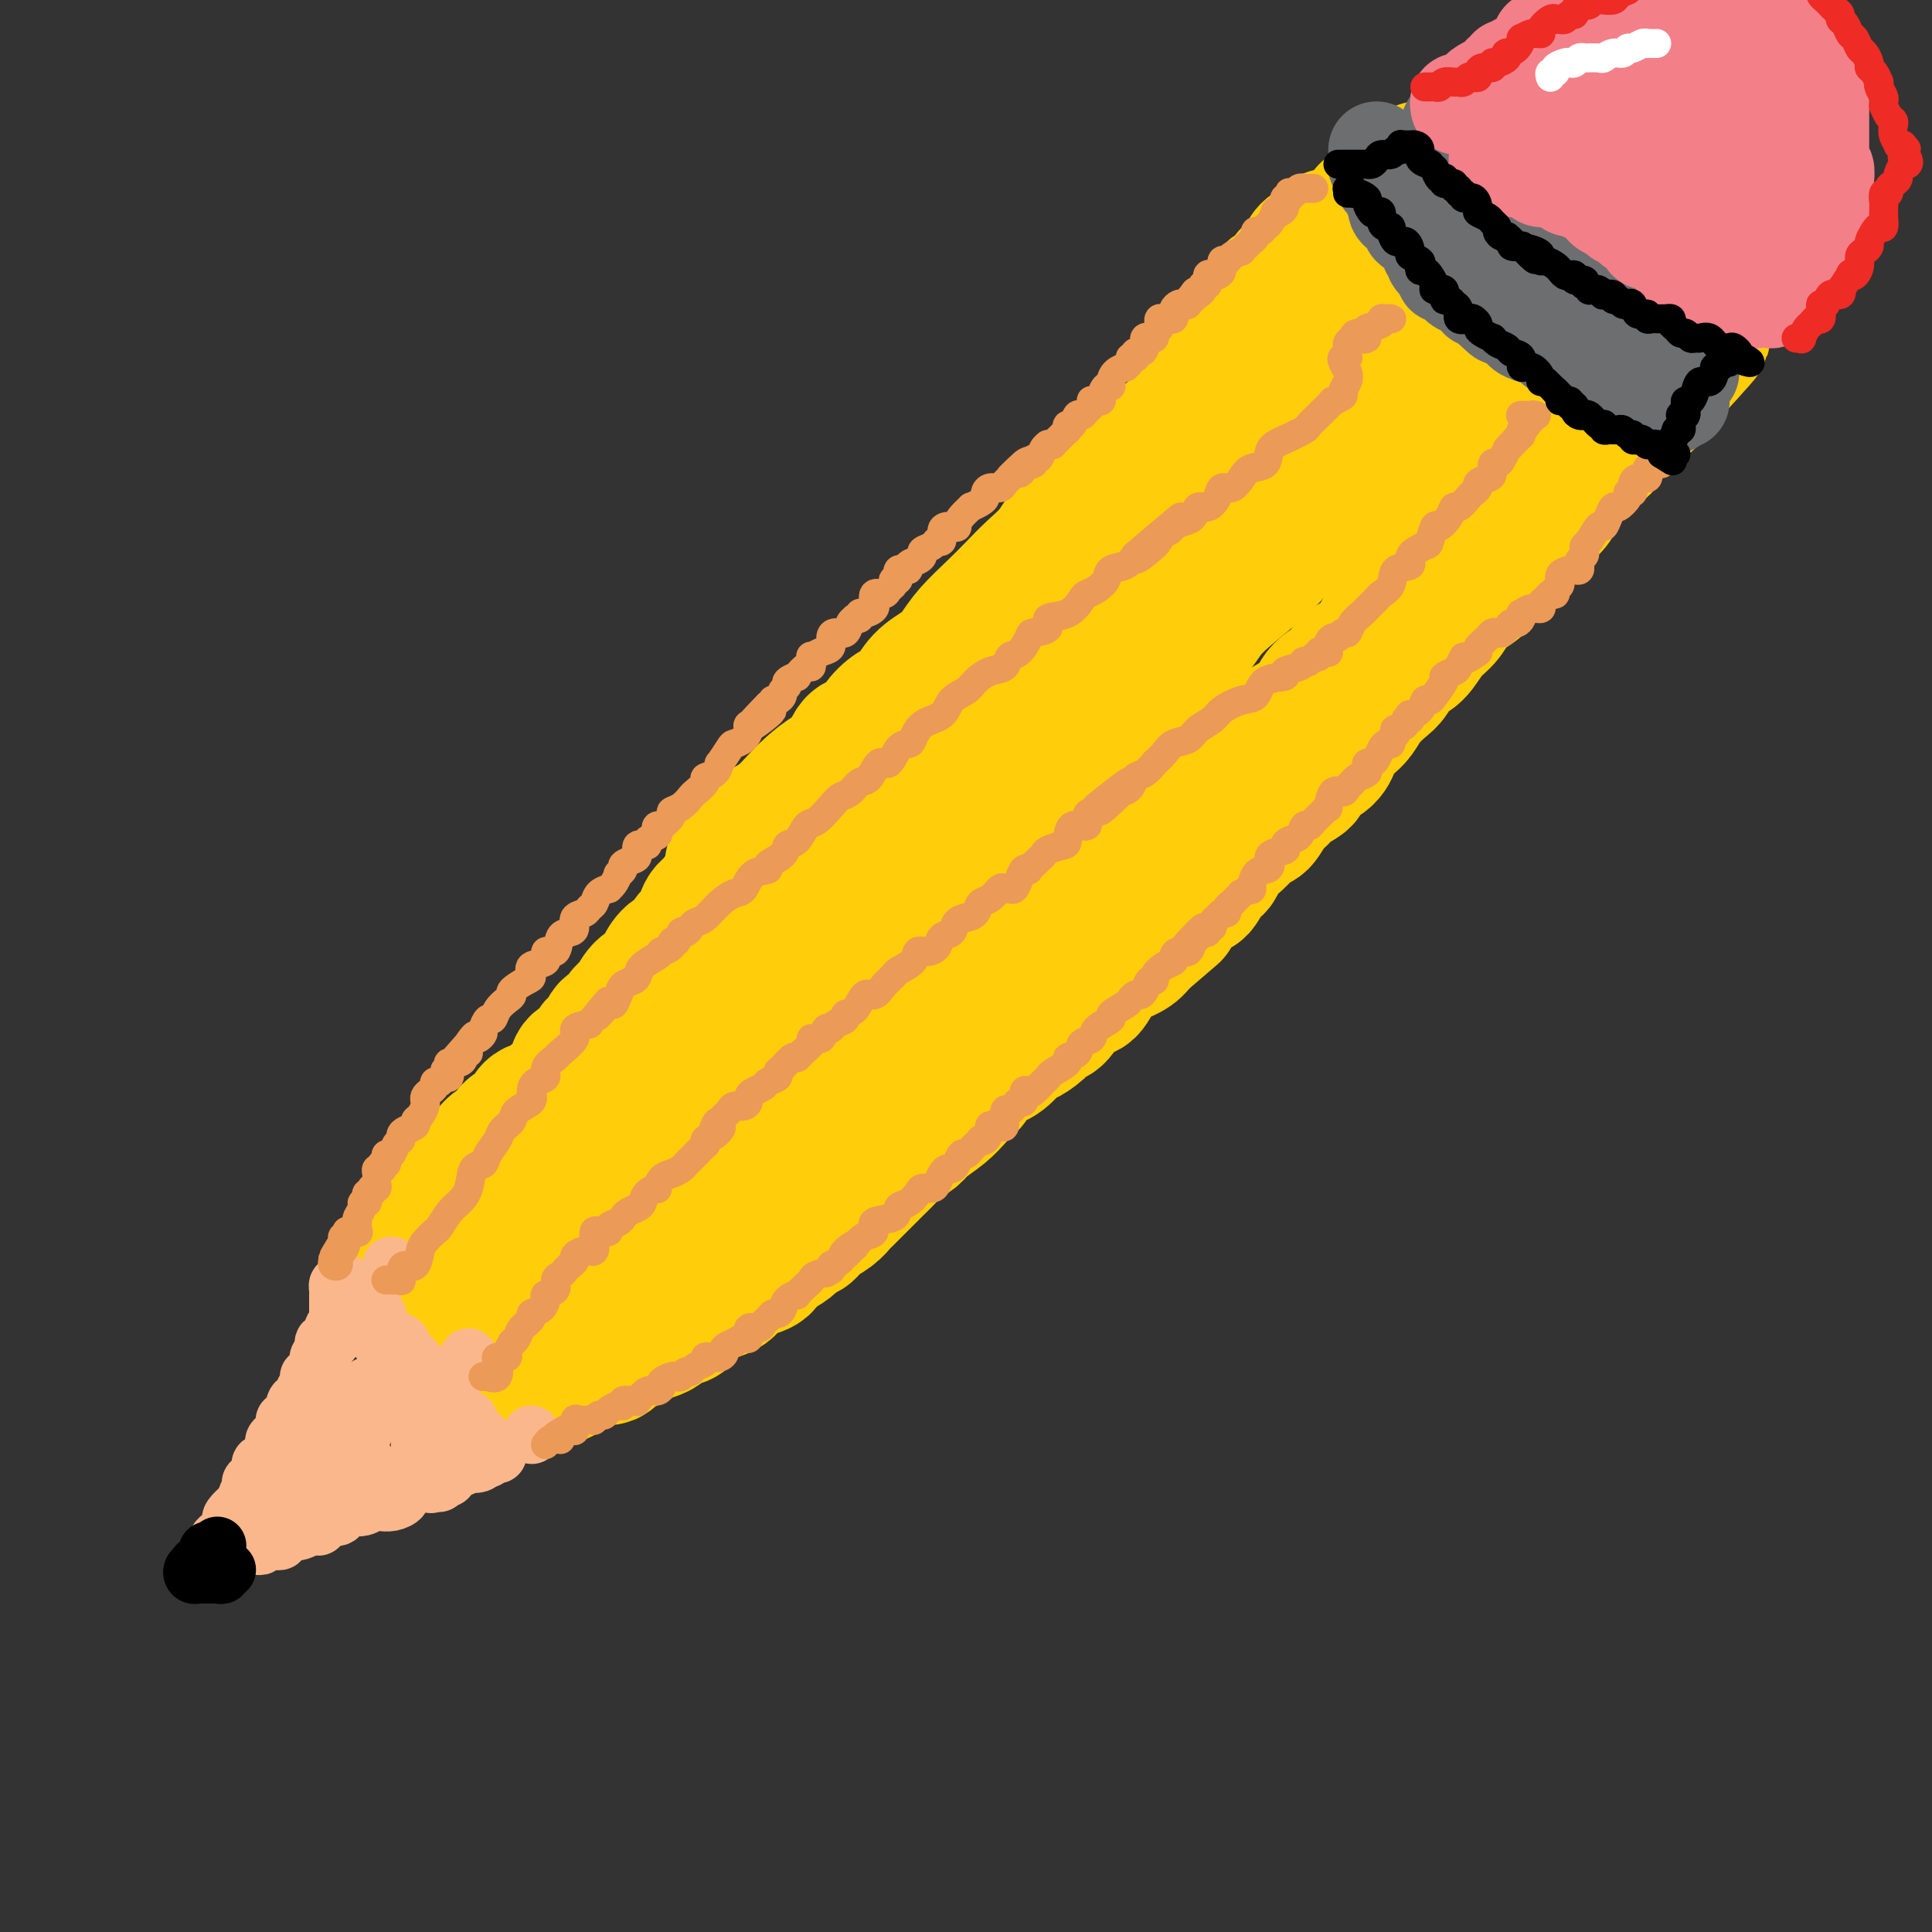 <svg viewBox='0 0 400 400' version='1.1' xmlns='http://www.w3.org/2000/svg' xmlns:xlink='http://www.w3.org/1999/xlink'><rect x="0" y="0" width="400" height="400" fill="#333333" stroke="none"/><g fill='none' stroke='#FFCD0A' stroke-width='28' stroke-linecap='round' stroke-linejoin='round'><path d='M283,47c-0.333,-0.009 -0.665,-0.018 -1,0c-0.335,0.018 -0.671,0.062 -1,0c-0.329,-0.062 -0.651,-0.229 -1,0c-0.349,0.229 -0.724,0.854 -1,1c-0.276,0.146 -0.454,-0.186 -1,0c-0.546,0.186 -1.459,0.889 -2,1c-0.541,0.111 -0.708,-0.371 -1,0c-0.292,0.371 -0.707,1.595 -1,2c-0.293,0.405 -0.464,-0.009 -1,0c-0.536,0.009 -1.438,0.440 -2,1c-0.562,0.560 -0.785,1.250 -1,2c-0.215,0.750 -0.424,1.562 -1,2c-0.576,0.438 -1.521,0.503 -2,1c-0.479,0.497 -0.493,1.427 -1,2c-0.507,0.573 -1.508,0.788 -2,1c-0.492,0.212 -0.476,0.420 -1,1c-0.524,0.580 -1.589,1.530 -2,2c-0.411,0.470 -0.169,0.459 0,1c0.169,0.541 0.265,1.635 0,2c-0.265,0.365 -0.893,-0.000 -1,0c-0.107,0.000 0.306,0.366 0,1c-0.306,0.634 -1.330,1.536 -2,2c-0.670,0.464 -0.987,0.490 -1,1c-0.013,0.510 0.278,1.505 0,2c-0.278,0.495 -1.124,0.492 -2,1c-0.876,0.508 -1.782,1.528 -2,2c-0.218,0.472 0.253,0.394 0,1c-0.253,0.606 -1.230,1.894 -2,3c-0.770,1.106 -1.332,2.029 -2,3c-0.668,0.971 -1.442,1.988 -2,3c-0.558,1.012 -0.901,2.017 -2,3c-1.099,0.983 -2.955,1.943 -4,3c-1.045,1.057 -1.280,2.210 -2,3c-0.720,0.790 -1.925,1.218 -3,2c-1.075,0.782 -2.020,1.919 -3,3c-0.980,1.081 -1.994,2.105 -3,3c-1.006,0.895 -2.005,1.659 -3,3c-0.995,1.341 -1.988,3.257 -3,4c-1.012,0.743 -2.043,0.311 -3,1c-0.957,0.689 -1.838,2.498 -3,4c-1.162,1.502 -2.604,2.699 -4,4c-1.396,1.301 -2.746,2.708 -4,4c-1.254,1.292 -2.412,2.469 -4,4c-1.588,1.531 -3.608,3.415 -5,5c-1.392,1.585 -2.157,2.871 -3,4c-0.843,1.129 -1.763,2.101 -3,3c-1.237,0.899 -2.792,1.727 -4,3c-1.208,1.273 -2.071,2.993 -3,4c-0.929,1.007 -1.925,1.303 -3,2c-1.075,0.697 -2.229,1.796 -3,3c-0.771,1.204 -1.158,2.514 -2,3c-0.842,0.486 -2.140,0.149 -3,1c-0.860,0.851 -1.283,2.889 -2,4c-0.717,1.111 -1.728,1.295 -3,2c-1.272,0.705 -2.805,1.931 -4,3c-1.195,1.069 -2.053,1.980 -3,3c-0.947,1.020 -1.985,2.149 -3,3c-1.015,0.851 -2.008,1.426 -3,2'/><path d='M159,171c-13.645,13.666 -4.758,6.332 -2,4c2.758,-2.332 -0.611,0.338 -2,2c-1.389,1.662 -0.796,2.317 -1,3c-0.204,0.683 -1.206,1.394 -2,2c-0.794,0.606 -1.382,1.105 -2,2c-0.618,0.895 -1.268,2.184 -2,3c-0.732,0.816 -1.547,1.158 -2,2c-0.453,0.842 -0.545,2.183 -1,3c-0.455,0.817 -1.272,1.111 -2,2c-0.728,0.889 -1.368,2.373 -2,3c-0.632,0.627 -1.257,0.398 -2,1c-0.743,0.602 -1.604,2.034 -2,3c-0.396,0.966 -0.329,1.467 -1,2c-0.671,0.533 -2.082,1.098 -3,2c-0.918,0.902 -1.344,2.143 -2,3c-0.656,0.857 -1.543,1.332 -2,2c-0.457,0.668 -0.484,1.531 -1,2c-0.516,0.469 -1.522,0.545 -2,1c-0.478,0.455 -0.429,1.291 -1,2c-0.571,0.709 -1.763,1.292 -2,2c-0.237,0.708 0.481,1.540 0,2c-0.481,0.460 -2.161,0.546 -3,1c-0.839,0.454 -0.839,1.274 -1,2c-0.161,0.726 -0.485,1.358 -1,2c-0.515,0.642 -1.221,1.293 -2,2c-0.779,0.707 -1.631,1.470 -2,2c-0.369,0.530 -0.255,0.829 -1,1c-0.745,0.171 -2.349,0.216 -3,1c-0.651,0.784 -0.349,2.307 -1,3c-0.651,0.693 -2.255,0.557 -3,1c-0.745,0.443 -0.632,1.466 -1,2c-0.368,0.534 -1.217,0.580 -2,1c-0.783,0.420 -1.501,1.216 -2,2c-0.499,0.784 -0.781,1.557 -1,2c-0.219,0.443 -0.377,0.555 -1,1c-0.623,0.445 -1.711,1.222 -2,2c-0.289,0.778 0.221,1.557 0,2c-0.221,0.443 -1.174,0.551 -2,1c-0.826,0.449 -1.527,1.238 -2,2c-0.473,0.762 -0.719,1.495 -1,2c-0.281,0.505 -0.596,0.780 -1,1c-0.404,0.220 -0.897,0.384 -1,1c-0.103,0.616 0.183,1.685 0,2c-0.183,0.315 -0.834,-0.123 -1,0c-0.166,0.123 0.153,0.807 0,1c-0.153,0.193 -0.777,-0.106 -1,0c-0.223,0.106 -0.046,0.616 0,1c0.046,0.384 -0.039,0.642 0,1c0.039,0.358 0.203,0.817 0,1c-0.203,0.183 -0.773,0.090 -1,0c-0.227,-0.090 -0.112,-0.179 0,0c0.112,0.179 0.223,0.625 0,1c-0.223,0.375 -0.778,0.679 -1,1c-0.222,0.321 -0.111,0.661 0,1'/><path d='M86,262c-2.305,3.493 -0.566,0.725 0,0c0.566,-0.725 -0.041,0.594 0,1c0.041,0.406 0.729,-0.102 1,0c0.271,0.102 0.124,0.815 0,1c-0.124,0.185 -0.226,-0.158 0,0c0.226,0.158 0.779,0.817 1,1c0.221,0.183 0.111,-0.109 0,0c-0.111,0.109 -0.223,0.621 0,1c0.223,0.379 0.782,0.627 1,1c0.218,0.373 0.096,0.873 0,1c-0.096,0.127 -0.165,-0.119 0,0c0.165,0.119 0.565,0.605 1,1c0.435,0.395 0.905,0.701 1,1c0.095,0.299 -0.184,0.592 0,1c0.184,0.408 0.833,0.932 1,1c0.167,0.068 -0.147,-0.319 0,0c0.147,0.319 0.757,1.343 1,2c0.243,0.657 0.120,0.945 0,1c-0.120,0.055 -0.238,-0.125 0,0c0.238,0.125 0.833,0.555 1,1c0.167,0.445 -0.095,0.906 0,1c0.095,0.094 0.546,-0.177 1,0c0.454,0.177 0.910,0.804 1,1c0.090,0.196 -0.187,-0.039 0,0c0.187,0.039 0.839,0.352 1,1c0.161,0.648 -0.168,1.632 0,2c0.168,0.368 0.833,0.122 1,0c0.167,-0.122 -0.166,-0.120 0,0c0.166,0.120 0.829,0.358 1,1c0.171,0.642 -0.150,1.689 0,2c0.150,0.311 0.771,-0.114 1,0c0.229,0.114 0.065,0.765 0,1c-0.065,0.235 -0.032,0.053 0,0c0.032,-0.053 0.061,0.023 0,0c-0.061,-0.023 -0.212,-0.146 0,0c0.212,0.146 0.788,0.561 1,1c0.212,0.439 0.059,0.902 0,1c-0.059,0.098 -0.026,-0.170 0,0c0.026,0.170 0.045,0.778 0,1c-0.045,0.222 -0.153,0.060 0,0c0.153,-0.060 0.566,-0.016 1,0c0.434,0.016 0.890,0.004 1,0c0.110,-0.004 -0.124,-0.001 0,0c0.124,0.001 0.607,0.000 1,0c0.393,-0.000 0.697,-0.000 1,0'/><path d='M105,288c0.892,-0.013 1.120,-0.046 1,0c-0.120,0.046 -0.590,0.170 0,0c0.590,-0.170 2.241,-0.632 3,-1c0.759,-0.368 0.628,-0.640 1,-1c0.372,-0.360 1.247,-0.808 2,-1c0.753,-0.192 1.385,-0.126 2,0c0.615,0.126 1.213,0.314 2,0c0.787,-0.314 1.763,-1.131 3,-2c1.237,-0.869 2.735,-1.791 4,-2c1.265,-0.209 2.296,0.295 3,0c0.704,-0.295 1.082,-1.388 2,-2c0.918,-0.612 2.376,-0.741 3,-1c0.624,-0.259 0.412,-0.647 1,-1c0.588,-0.353 1.974,-0.671 3,-1c1.026,-0.329 1.692,-0.668 2,-1c0.308,-0.332 0.258,-0.657 1,-1c0.742,-0.343 2.277,-0.704 3,-1c0.723,-0.296 0.634,-0.526 1,-1c0.366,-0.474 1.186,-1.190 2,-2c0.814,-0.810 1.623,-1.713 2,-2c0.377,-0.287 0.322,0.043 1,0c0.678,-0.043 2.087,-0.458 3,-1c0.913,-0.542 1.329,-1.210 2,-2c0.671,-0.790 1.596,-1.703 2,-2c0.404,-0.297 0.286,0.020 1,0c0.714,-0.020 2.261,-0.377 3,-1c0.739,-0.623 0.670,-1.510 1,-2c0.330,-0.490 1.060,-0.582 2,-1c0.940,-0.418 2.090,-1.161 3,-2c0.910,-0.839 1.582,-1.773 2,-2c0.418,-0.227 0.584,0.252 1,0c0.416,-0.252 1.084,-1.236 2,-2c0.916,-0.764 2.080,-1.307 3,-2c0.920,-0.693 1.596,-1.536 2,-2c0.404,-0.464 0.535,-0.551 1,-1c0.465,-0.449 1.264,-1.261 2,-2c0.736,-0.739 1.409,-1.406 2,-2c0.591,-0.594 1.101,-1.117 2,-2c0.899,-0.883 2.187,-2.126 3,-3c0.813,-0.874 1.152,-1.378 2,-2c0.848,-0.622 2.206,-1.361 3,-2c0.794,-0.639 1.024,-1.177 2,-2c0.976,-0.823 2.700,-1.930 4,-3c1.300,-1.070 2.178,-2.104 3,-3c0.822,-0.896 1.588,-1.653 2,-2c0.412,-0.347 0.471,-0.285 1,-1c0.529,-0.715 1.529,-2.206 2,-3c0.471,-0.794 0.415,-0.891 1,-1c0.585,-0.109 1.813,-0.231 3,-1c1.187,-0.769 2.335,-2.185 3,-3c0.665,-0.815 0.849,-1.027 1,-1c0.151,0.027 0.270,0.294 1,0c0.730,-0.294 2.072,-1.148 3,-2c0.928,-0.852 1.441,-1.701 2,-2c0.559,-0.299 1.163,-0.048 2,-1c0.837,-0.952 1.908,-3.109 3,-4c1.092,-0.891 2.204,-0.518 3,-1c0.796,-0.482 1.275,-1.820 2,-3c0.725,-1.180 1.695,-2.202 3,-3c1.305,-0.798 2.944,-1.371 4,-2c1.056,-0.629 1.528,-1.315 2,-2'/><path d='M236,195c12.424,-10.647 4.484,-3.765 2,-2c-2.484,1.765 0.489,-1.587 2,-3c1.511,-1.413 1.559,-0.886 2,-1c0.441,-0.114 1.275,-0.870 2,-2c0.725,-1.130 1.343,-2.635 2,-3c0.657,-0.365 1.354,0.411 2,0c0.646,-0.411 1.239,-2.010 2,-3c0.761,-0.990 1.688,-1.373 2,-2c0.312,-0.627 0.009,-1.500 0,-2c-0.009,-0.500 0.277,-0.627 1,-1c0.723,-0.373 1.885,-0.992 3,-2c1.115,-1.008 2.184,-2.406 3,-3c0.816,-0.594 1.380,-0.386 2,-1c0.620,-0.614 1.297,-2.052 2,-3c0.703,-0.948 1.431,-1.408 2,-2c0.569,-0.592 0.979,-1.317 2,-2c1.021,-0.683 2.654,-1.324 3,-2c0.346,-0.676 -0.595,-1.389 0,-2c0.595,-0.611 2.726,-1.122 4,-2c1.274,-0.878 1.691,-2.125 2,-3c0.309,-0.875 0.509,-1.379 1,-2c0.491,-0.621 1.272,-1.358 2,-2c0.728,-0.642 1.401,-1.187 2,-2c0.599,-0.813 1.122,-1.892 2,-3c0.878,-1.108 2.111,-2.243 3,-3c0.889,-0.757 1.435,-1.136 2,-2c0.565,-0.864 1.149,-2.213 2,-3c0.851,-0.787 1.971,-1.012 3,-2c1.029,-0.988 1.969,-2.738 3,-4c1.031,-1.262 2.153,-2.035 3,-3c0.847,-0.965 1.420,-2.121 2,-3c0.580,-0.879 1.166,-1.481 2,-2c0.834,-0.519 1.917,-0.955 3,-2c1.083,-1.045 2.167,-2.698 3,-4c0.833,-1.302 1.416,-2.251 2,-3c0.584,-0.749 1.168,-1.296 2,-2c0.832,-0.704 1.911,-1.564 3,-3c1.089,-1.436 2.187,-3.448 3,-4c0.813,-0.552 1.339,0.356 2,0c0.661,-0.356 1.455,-1.974 2,-3c0.545,-1.026 0.842,-1.458 1,-2c0.158,-0.542 0.179,-1.192 1,-2c0.821,-0.808 2.444,-1.774 3,-2c0.556,-0.226 0.047,0.286 0,0c-0.047,-0.286 0.369,-1.372 1,-2c0.631,-0.628 1.478,-0.798 2,-1c0.522,-0.202 0.721,-0.434 1,-1c0.279,-0.566 0.639,-1.465 1,-2c0.361,-0.535 0.722,-0.706 1,-1c0.278,-0.294 0.473,-0.710 1,-1c0.527,-0.290 1.385,-0.455 2,-1c0.615,-0.545 0.988,-1.470 1,-2c0.012,-0.530 -0.336,-0.667 0,-1c0.336,-0.333 1.356,-0.864 2,-1c0.644,-0.136 0.911,0.122 1,0c0.089,-0.122 -0.001,-0.625 0,-1c0.001,-0.375 0.091,-0.623 0,-1c-0.091,-0.377 -0.365,-0.885 0,-1c0.365,-0.115 1.367,0.161 2,0c0.633,-0.161 0.895,-0.760 1,-1c0.105,-0.240 0.052,-0.120 0,0'/><path d='M344,79c16.703,-18.127 4.462,-5.446 0,-1c-4.462,4.446 -1.143,0.656 0,-1c1.143,-1.656 0.110,-1.179 0,-1c-0.110,0.179 0.703,0.058 1,0c0.297,-0.058 0.080,-0.054 0,0c-0.080,0.054 -0.022,0.159 0,0c0.022,-0.159 0.006,-0.582 0,-1c-0.006,-0.418 -0.004,-0.830 0,-1c0.004,-0.170 0.009,-0.096 0,0c-0.009,0.096 -0.031,0.215 0,0c0.031,-0.215 0.114,-0.766 0,-1c-0.114,-0.234 -0.426,-0.153 -1,0c-0.574,0.153 -1.411,0.379 -2,0c-0.589,-0.379 -0.931,-1.362 -1,-2c-0.069,-0.638 0.135,-0.932 0,-1c-0.135,-0.068 -0.610,0.089 -1,0c-0.390,-0.089 -0.696,-0.424 -1,-1c-0.304,-0.576 -0.607,-1.393 -1,-2c-0.393,-0.607 -0.875,-1.004 -1,-1c-0.125,0.004 0.106,0.408 0,0c-0.106,-0.408 -0.549,-1.630 -1,-2c-0.451,-0.370 -0.908,0.111 -1,0c-0.092,-0.111 0.182,-0.814 0,-1c-0.182,-0.186 -0.820,0.144 -1,0c-0.180,-0.144 0.097,-0.761 0,-1c-0.097,-0.239 -0.567,-0.099 -1,0c-0.433,0.099 -0.827,0.159 -1,0c-0.173,-0.159 -0.123,-0.536 0,-1c0.123,-0.464 0.318,-1.013 0,-1c-0.318,0.013 -1.150,0.589 -2,0c-0.850,-0.589 -1.717,-2.343 -2,-3c-0.283,-0.657 0.017,-0.219 0,0c-0.017,0.219 -0.352,0.217 -1,0c-0.648,-0.217 -1.609,-0.649 -2,-1c-0.391,-0.351 -0.212,-0.619 0,-1c0.212,-0.381 0.456,-0.873 0,-1c-0.456,-0.127 -1.614,0.111 -2,0c-0.386,-0.111 -0.001,-0.571 0,-1c0.001,-0.429 -0.381,-0.826 -1,-1c-0.619,-0.174 -1.474,-0.124 -2,0c-0.526,0.124 -0.722,0.321 -1,0c-0.278,-0.321 -0.639,-1.161 -1,-2'/><path d='M318,50c-4.359,-3.555 -1.756,-0.942 -1,0c0.756,0.942 -0.336,0.214 -1,0c-0.664,-0.214 -0.900,0.086 -1,0c-0.100,-0.086 -0.064,-0.559 0,-1c0.064,-0.441 0.157,-0.850 0,-1c-0.157,-0.150 -0.564,-0.039 -1,0c-0.436,0.039 -0.901,0.007 -1,0c-0.099,-0.007 0.167,0.012 0,0c-0.167,-0.012 -0.766,-0.055 -1,0c-0.234,0.055 -0.101,0.207 0,0c0.101,-0.207 0.172,-0.773 0,-1c-0.172,-0.227 -0.586,-0.116 -1,0c-0.414,0.116 -0.828,0.238 -1,0c-0.172,-0.238 -0.101,-0.835 0,-1c0.101,-0.165 0.233,0.101 0,0c-0.233,-0.101 -0.832,-0.571 -1,-1c-0.168,-0.429 0.095,-0.818 0,-1c-0.095,-0.182 -0.547,-0.157 -1,0c-0.453,0.157 -0.905,0.444 -1,0c-0.095,-0.444 0.168,-1.621 0,-2c-0.168,-0.379 -0.767,0.038 -1,0c-0.233,-0.038 -0.100,-0.532 0,-1c0.100,-0.468 0.166,-0.909 0,-1c-0.166,-0.091 -0.565,0.168 -1,0c-0.435,-0.168 -0.905,-0.762 -1,-1c-0.095,-0.238 0.185,-0.120 0,0c-0.185,0.120 -0.834,0.242 -1,0c-0.166,-0.242 0.153,-0.850 0,-1c-0.153,-0.150 -0.777,0.156 -1,0c-0.223,-0.156 -0.045,-0.774 0,-1c0.045,-0.226 -0.043,-0.061 0,0c0.043,0.061 0.218,0.016 0,0c-0.218,-0.016 -0.828,-0.004 -1,0c-0.172,0.004 0.094,0.001 0,0c-0.094,-0.001 -0.547,-0.001 -1,0'/><path d='M300,37c-2.721,-2.237 -0.523,-1.331 0,-1c0.523,0.331 -0.629,0.085 -1,0c-0.371,-0.085 0.040,-0.009 0,0c-0.040,0.009 -0.532,-0.050 -1,0c-0.468,0.050 -0.913,0.210 -1,0c-0.087,-0.210 0.183,-0.789 0,-1c-0.183,-0.211 -0.819,-0.053 -1,0c-0.181,0.053 0.092,0.000 0,0c-0.092,-0.000 -0.550,0.051 -1,0c-0.450,-0.051 -0.891,-0.206 -1,0c-0.109,0.206 0.115,0.774 0,1c-0.115,0.226 -0.570,0.112 -1,0c-0.430,-0.112 -0.836,-0.222 -1,0c-0.164,0.222 -0.085,0.776 0,1c0.085,0.224 0.177,0.116 0,0c-0.177,-0.116 -0.622,-0.242 -1,0c-0.378,0.242 -0.689,0.852 -1,1c-0.311,0.148 -0.622,-0.168 -1,0c-0.378,0.168 -0.823,0.818 -1,1c-0.177,0.182 -0.086,-0.106 0,0c0.086,0.106 0.168,0.606 0,1c-0.168,0.394 -0.588,0.680 -1,1c-0.412,0.320 -0.818,0.672 -1,1c-0.182,0.328 -0.139,0.630 0,1c0.139,0.370 0.375,0.806 0,1c-0.375,0.194 -1.361,0.146 -2,0c-0.639,-0.146 -0.932,-0.391 -1,0c-0.068,0.391 0.090,1.418 0,2c-0.090,0.582 -0.428,0.719 -1,1c-0.572,0.281 -1.378,0.704 -2,1c-0.622,0.296 -1.058,0.463 -1,1c0.058,0.537 0.611,1.445 0,2c-0.611,0.555 -2.386,0.759 -3,1c-0.614,0.241 -0.067,0.520 0,1c0.067,0.480 -0.346,1.160 -1,2c-0.654,0.840 -1.550,1.839 -2,2c-0.450,0.161 -0.455,-0.515 -1,0c-0.545,0.515 -1.631,2.220 -2,3c-0.369,0.780 -0.023,0.633 0,1c0.023,0.367 -0.279,1.248 -1,2c-0.721,0.752 -1.860,1.376 -3,2'/><path d='M266,65c-3.466,4.390 -0.631,1.864 0,1c0.631,-0.864 -0.943,-0.065 -2,1c-1.057,1.065 -1.598,2.398 -2,3c-0.402,0.602 -0.666,0.475 -1,1c-0.334,0.525 -0.737,1.703 -1,2c-0.263,0.297 -0.384,-0.285 -1,0c-0.616,0.285 -1.727,1.438 -2,2c-0.273,0.562 0.293,0.535 0,1c-0.293,0.465 -1.444,1.423 -2,2c-0.556,0.577 -0.516,0.774 -1,1c-0.484,0.226 -1.491,0.482 -2,1c-0.509,0.518 -0.520,1.298 -1,2c-0.480,0.702 -1.429,1.325 -2,2c-0.571,0.675 -0.764,1.402 -1,2c-0.236,0.598 -0.515,1.067 -1,2c-0.485,0.933 -1.176,2.330 -2,3c-0.824,0.670 -1.780,0.612 -2,1c-0.220,0.388 0.297,1.221 0,2c-0.297,0.779 -1.407,1.504 -2,2c-0.593,0.496 -0.670,0.762 -1,1c-0.330,0.238 -0.915,0.449 -1,1c-0.085,0.551 0.329,1.443 0,2c-0.329,0.557 -1.400,0.778 -2,1c-0.600,0.222 -0.729,0.444 -1,1c-0.271,0.556 -0.685,1.444 -1,2c-0.315,0.556 -0.533,0.778 -1,1c-0.467,0.222 -1.185,0.443 -2,1c-0.815,0.557 -1.727,1.449 -2,2c-0.273,0.551 0.093,0.762 0,1c-0.093,0.238 -0.645,0.504 -1,1c-0.355,0.496 -0.513,1.220 -1,2c-0.487,0.780 -1.304,1.614 -2,2c-0.696,0.386 -1.271,0.325 -2,1c-0.729,0.675 -1.613,2.086 -2,3c-0.387,0.914 -0.277,1.332 -1,2c-0.723,0.668 -2.277,1.588 -3,2c-0.723,0.412 -0.613,0.318 -1,1c-0.387,0.682 -1.272,2.141 -2,3c-0.728,0.859 -1.301,1.119 -2,2c-0.699,0.881 -1.524,2.384 -2,3c-0.476,0.616 -0.604,0.346 -1,1c-0.396,0.654 -1.061,2.234 -2,3c-0.939,0.766 -2.151,0.719 -3,1c-0.849,0.281 -1.334,0.888 -2,2c-0.666,1.112 -1.514,2.727 -2,4c-0.486,1.273 -0.609,2.204 -1,3c-0.391,0.796 -1.050,1.458 -2,2c-0.950,0.542 -2.193,0.963 -3,2c-0.807,1.037 -1.179,2.689 -2,4c-0.821,1.311 -2.092,2.279 -3,3c-0.908,0.721 -1.454,1.193 -2,2c-0.546,0.807 -1.094,1.949 -2,3c-0.906,1.051 -2.170,2.009 -3,3c-0.830,0.991 -1.224,2.013 -2,3c-0.776,0.987 -1.933,1.940 -3,3c-1.067,1.060 -2.043,2.228 -3,3c-0.957,0.772 -1.895,1.149 -3,2c-1.105,0.851 -2.379,2.177 -3,3c-0.621,0.823 -0.590,1.145 -1,2c-0.410,0.855 -1.260,2.244 -2,3c-0.740,0.756 -1.370,0.878 -2,1'/><path d='M164,184c-15.964,18.526 -4.873,5.340 -1,1c3.873,-4.340 0.530,0.164 -1,2c-1.530,1.836 -1.247,1.003 -1,1c0.247,-0.003 0.458,0.825 0,1c-0.458,0.175 -1.584,-0.304 -2,0c-0.416,0.304 -0.121,1.390 0,2c0.121,0.610 0.069,0.744 0,1c-0.069,0.256 -0.154,0.633 -1,1c-0.846,0.367 -2.454,0.722 -3,1c-0.546,0.278 -0.031,0.478 0,1c0.031,0.522 -0.421,1.367 -1,2c-0.579,0.633 -1.286,1.055 -2,2c-0.714,0.945 -1.435,2.413 -2,3c-0.565,0.587 -0.974,0.292 -1,1c-0.026,0.708 0.330,2.417 0,3c-0.330,0.583 -1.344,0.039 -2,0c-0.656,-0.039 -0.952,0.428 -1,1c-0.048,0.572 0.152,1.248 0,2c-0.152,0.752 -0.656,1.580 -1,2c-0.344,0.420 -0.529,0.433 -1,1c-0.471,0.567 -1.228,1.688 -2,3c-0.772,1.312 -1.559,2.817 -2,4c-0.441,1.183 -0.537,2.045 -1,3c-0.463,0.955 -1.293,2.002 -2,3c-0.707,0.998 -1.291,1.947 -2,3c-0.709,1.053 -1.542,2.209 -2,3c-0.458,0.791 -0.543,1.217 -1,2c-0.457,0.783 -1.288,1.924 -2,3c-0.712,1.076 -1.304,2.087 -2,3c-0.696,0.913 -1.496,1.730 -2,2c-0.504,0.270 -0.711,-0.005 -1,1c-0.289,1.005 -0.660,3.290 -1,4c-0.340,0.710 -0.650,-0.157 -1,0c-0.350,0.157 -0.741,1.336 -1,2c-0.259,0.664 -0.385,0.813 -1,1c-0.615,0.187 -1.719,0.412 -2,1c-0.281,0.588 0.261,1.538 0,2c-0.261,0.462 -1.324,0.434 -2,1c-0.676,0.566 -0.965,1.725 -1,2c-0.035,0.275 0.185,-0.333 0,0c-0.185,0.333 -0.776,1.606 -1,2c-0.224,0.394 -0.083,-0.091 0,0c0.083,0.091 0.108,0.756 0,1c-0.108,0.244 -0.349,0.065 0,0c0.349,-0.065 1.290,-0.017 2,0c0.710,0.017 1.190,0.005 2,0c0.810,-0.005 1.949,-0.001 3,0c1.051,0.001 2.015,0.000 3,0c0.985,-0.000 1.993,-0.000 3,0'/><path d='M128,258c2.750,-0.247 3.125,-1.364 4,-2c0.875,-0.636 2.251,-0.790 4,-1c1.749,-0.210 3.872,-0.476 5,-1c1.128,-0.524 1.260,-1.306 2,-2c0.740,-0.694 2.089,-1.301 3,-2c0.911,-0.699 1.385,-1.490 2,-2c0.615,-0.510 1.372,-0.737 2,-1c0.628,-0.263 1.127,-0.560 2,-1c0.873,-0.440 2.121,-1.023 3,-2c0.879,-0.977 1.389,-2.350 2,-3c0.611,-0.650 1.324,-0.578 2,-1c0.676,-0.422 1.316,-1.338 2,-2c0.684,-0.662 1.410,-1.069 2,-2c0.590,-0.931 1.042,-2.385 2,-3c0.958,-0.615 2.423,-0.390 3,-1c0.577,-0.610 0.266,-2.055 1,-3c0.734,-0.945 2.513,-1.389 3,-2c0.487,-0.611 -0.319,-1.390 0,-2c0.319,-0.610 1.761,-1.052 3,-2c1.239,-0.948 2.274,-2.403 3,-3c0.726,-0.597 1.141,-0.336 2,-1c0.859,-0.664 2.161,-2.254 3,-3c0.839,-0.746 1.214,-0.647 2,-1c0.786,-0.353 1.983,-1.157 3,-2c1.017,-0.843 1.854,-1.726 3,-3c1.146,-1.274 2.602,-2.940 4,-4c1.398,-1.060 2.738,-1.514 4,-2c1.262,-0.486 2.448,-1.003 4,-2c1.552,-0.997 3.472,-2.473 5,-4c1.528,-1.527 2.663,-3.105 4,-4c1.337,-0.895 2.875,-1.107 4,-2c1.125,-0.893 1.838,-2.468 3,-4c1.162,-1.532 2.773,-3.020 4,-4c1.227,-0.980 2.071,-1.451 4,-3c1.929,-1.549 4.941,-4.174 7,-6c2.059,-1.826 3.163,-2.852 5,-4c1.837,-1.148 4.408,-2.418 7,-4c2.592,-1.582 5.205,-3.477 7,-5c1.795,-1.523 2.771,-2.673 4,-4c1.229,-1.327 2.710,-2.831 4,-4c1.290,-1.169 2.389,-2.004 4,-3c1.611,-0.996 3.735,-2.154 5,-3c1.265,-0.846 1.671,-1.381 2,-2c0.329,-0.619 0.582,-1.321 1,-2c0.418,-0.679 1.000,-1.333 2,-2c1.000,-0.667 2.418,-1.347 3,-2c0.582,-0.653 0.327,-1.279 1,-2c0.673,-0.721 2.274,-1.536 3,-2c0.726,-0.464 0.576,-0.575 1,-1c0.424,-0.425 1.422,-1.163 2,-2c0.578,-0.837 0.736,-1.771 1,-2c0.264,-0.229 0.636,0.248 1,0c0.364,-0.248 0.722,-1.220 1,-2c0.278,-0.780 0.477,-1.367 1,-2c0.523,-0.633 1.369,-1.310 2,-2c0.631,-0.690 1.047,-1.392 1,-2c-0.047,-0.608 -0.557,-1.121 0,-2c0.557,-0.879 2.180,-2.122 3,-3c0.820,-0.878 0.836,-1.390 1,-2c0.164,-0.610 0.475,-1.317 1,-2c0.525,-0.683 1.262,-1.341 2,-2'/><path d='M299,112c2.295,-3.518 2.034,-2.812 2,-3c-0.034,-0.188 0.161,-1.271 1,-2c0.839,-0.729 2.323,-1.105 3,-2c0.677,-0.895 0.549,-2.309 1,-3c0.451,-0.691 1.481,-0.660 2,-1c0.519,-0.340 0.525,-1.050 1,-2c0.475,-0.950 1.418,-2.138 2,-3c0.582,-0.862 0.804,-1.396 1,-2c0.196,-0.604 0.368,-1.278 1,-2c0.632,-0.722 1.726,-1.493 2,-2c0.274,-0.507 -0.272,-0.751 0,-1c0.272,-0.249 1.364,-0.503 2,-1c0.636,-0.497 0.818,-1.237 1,-2c0.182,-0.763 0.364,-1.548 1,-2c0.636,-0.452 1.724,-0.573 2,-1c0.276,-0.427 -0.262,-1.162 0,-2c0.262,-0.838 1.324,-1.779 2,-2c0.676,-0.221 0.966,0.278 1,0c0.034,-0.278 -0.186,-1.332 0,-2c0.186,-0.668 0.780,-0.950 1,-1c0.220,-0.050 0.067,0.131 0,0c-0.067,-0.131 -0.049,-0.575 0,-1c0.049,-0.425 0.127,-0.830 0,-1c-0.127,-0.170 -0.460,-0.105 -1,0c-0.540,0.105 -1.288,0.249 -2,0c-0.712,-0.249 -1.387,-0.890 -2,-1c-0.613,-0.110 -1.165,0.312 -2,0c-0.835,-0.312 -1.952,-1.360 -3,-2c-1.048,-0.640 -2.026,-0.874 -3,-1c-0.974,-0.126 -1.945,-0.143 -3,0c-1.055,0.143 -2.196,0.446 -3,0c-0.804,-0.446 -1.272,-1.640 -2,-2c-0.728,-0.360 -1.714,0.114 -2,0c-0.286,-0.114 0.130,-0.815 0,-1c-0.130,-0.185 -0.805,0.147 -1,0c-0.195,-0.147 0.089,-0.771 0,-1c-0.089,-0.229 -0.550,-0.061 -1,0c-0.450,0.061 -0.890,0.016 -1,0c-0.110,-0.016 0.110,-0.004 0,0c-0.110,0.004 -0.551,0.001 -1,0c-0.449,-0.001 -0.907,-0.001 -1,0c-0.093,0.001 0.180,0.003 0,0c-0.180,-0.003 -0.811,-0.011 -1,0c-0.189,0.011 0.065,0.041 0,0c-0.065,-0.041 -0.447,-0.155 -1,0c-0.553,0.155 -1.276,0.577 -2,1'/><path d='M293,67c-4.996,-0.815 -1.487,1.648 -1,3c0.487,1.352 -2.047,1.592 -3,2c-0.953,0.408 -0.325,0.983 -1,2c-0.675,1.017 -2.652,2.477 -4,4c-1.348,1.523 -2.068,3.109 -3,4c-0.932,0.891 -2.077,1.085 -3,2c-0.923,0.915 -1.625,2.550 -3,4c-1.375,1.450 -3.425,2.714 -5,4c-1.575,1.286 -2.676,2.593 -4,4c-1.324,1.407 -2.873,2.913 -4,4c-1.127,1.087 -1.833,1.757 -3,3c-1.167,1.243 -2.795,3.061 -4,4c-1.205,0.939 -1.988,0.999 -3,2c-1.012,1.001 -2.252,2.942 -3,4c-0.748,1.058 -1.003,1.231 -2,2c-0.997,0.769 -2.735,2.134 -4,3c-1.265,0.866 -2.056,1.235 -3,2c-0.944,0.765 -2.042,1.927 -3,3c-0.958,1.073 -1.778,2.057 -3,3c-1.222,0.943 -2.848,1.846 -4,3c-1.152,1.154 -1.831,2.559 -3,4c-1.169,1.441 -2.829,2.918 -4,4c-1.171,1.082 -1.852,1.770 -3,3c-1.148,1.230 -2.762,3.004 -4,4c-1.238,0.996 -2.098,1.215 -3,2c-0.902,0.785 -1.845,2.136 -3,3c-1.155,0.864 -2.523,1.243 -4,2c-1.477,0.757 -3.062,1.894 -4,3c-0.938,1.106 -1.229,2.183 -2,3c-0.771,0.817 -2.023,1.375 -3,2c-0.977,0.625 -1.680,1.318 -2,2c-0.320,0.682 -0.257,1.354 -1,2c-0.743,0.646 -2.291,1.265 -3,2c-0.709,0.735 -0.580,1.584 -1,2c-0.420,0.416 -1.389,0.398 -2,1c-0.611,0.602 -0.862,1.823 -2,3c-1.138,1.177 -3.161,2.311 -4,3c-0.839,0.689 -0.492,0.935 -1,2c-0.508,1.065 -1.869,2.950 -3,4c-1.131,1.050 -2.033,1.263 -3,2c-0.967,0.737 -2.001,1.996 -3,3c-0.999,1.004 -1.964,1.754 -3,3c-1.036,1.246 -2.141,2.990 -3,4c-0.859,1.010 -1.470,1.287 -2,2c-0.530,0.713 -0.978,1.863 -2,3c-1.022,1.137 -2.618,2.262 -3,3c-0.382,0.738 0.450,1.090 0,2c-0.450,0.910 -2.183,2.379 -3,3c-0.817,0.621 -0.718,0.394 -1,1c-0.282,0.606 -0.944,2.044 -2,3c-1.056,0.956 -2.507,1.430 -3,2c-0.493,0.570 -0.027,1.235 0,2c0.027,0.765 -0.385,1.630 -1,2c-0.615,0.370 -1.433,0.246 -2,1c-0.567,0.754 -0.884,2.388 -1,3c-0.116,0.612 -0.031,0.203 0,0c0.031,-0.203 0.009,-0.201 0,0c-0.009,0.201 -0.004,0.600 0,1'/><path d='M146,220c-5.560,7.282 -1.461,2.487 0,1c1.461,-1.487 0.284,0.335 0,1c-0.284,0.665 0.326,0.175 1,0c0.674,-0.175 1.413,-0.035 2,0c0.587,0.035 1.021,-0.035 2,0c0.979,0.035 2.501,0.175 4,0c1.499,-0.175 2.975,-0.666 4,-1c1.025,-0.334 1.600,-0.510 3,-1c1.400,-0.490 3.627,-1.292 6,-3c2.373,-1.708 4.893,-4.321 7,-6c2.107,-1.679 3.802,-2.425 6,-4c2.198,-1.575 4.898,-3.980 7,-6c2.102,-2.020 3.605,-3.657 5,-5c1.395,-1.343 2.683,-2.392 4,-4c1.317,-1.608 2.664,-3.774 4,-5c1.336,-1.226 2.661,-1.513 4,-3c1.339,-1.487 2.691,-4.173 4,-6c1.309,-1.827 2.574,-2.793 4,-4c1.426,-1.207 3.013,-2.653 4,-4c0.987,-1.347 1.375,-2.595 2,-4c0.625,-1.405 1.488,-2.969 3,-5c1.512,-2.031 3.672,-4.531 5,-6c1.328,-1.469 1.824,-1.908 3,-3c1.176,-1.092 3.032,-2.836 4,-4c0.968,-1.164 1.049,-1.746 2,-3c0.951,-1.254 2.772,-3.180 4,-5c1.228,-1.820 1.862,-3.533 3,-5c1.138,-1.467 2.781,-2.686 4,-4c1.219,-1.314 2.013,-2.721 3,-4c0.987,-1.279 2.167,-2.429 4,-4c1.833,-1.571 4.321,-3.563 6,-5c1.679,-1.437 2.551,-2.321 4,-4c1.449,-1.679 3.475,-4.155 5,-6c1.525,-1.845 2.550,-3.061 4,-4c1.450,-0.939 3.324,-1.601 5,-3c1.676,-1.399 3.154,-3.534 5,-5c1.846,-1.466 4.061,-2.261 5,-3c0.939,-0.739 0.602,-1.421 1,-2c0.398,-0.579 1.532,-1.055 3,-2c1.468,-0.945 3.272,-2.360 4,-3c0.728,-0.640 0.380,-0.505 1,-1c0.620,-0.495 2.206,-1.620 3,-2c0.794,-0.380 0.795,-0.015 1,0c0.205,0.015 0.615,-0.322 1,-1c0.385,-0.678 0.744,-1.698 1,-2c0.256,-0.302 0.408,0.115 1,0c0.592,-0.115 1.623,-0.763 2,-1c0.377,-0.237 0.101,-0.064 0,0c-0.101,0.064 -0.027,0.017 0,0c0.027,-0.017 0.008,-0.005 0,0c-0.008,0.005 -0.004,0.002 0,0'/></g>
<g fill='none' stroke='#6D6E70' stroke-width='20' stroke-linecap='round' stroke-linejoin='round'><path d='M300,26c0.021,-0.060 0.041,-0.120 0,0c-0.041,0.120 -0.145,0.421 0,1c0.145,0.579 0.537,1.436 1,2c0.463,0.564 0.997,0.834 1,1c0.003,0.166 -0.525,0.229 0,1c0.525,0.771 2.103,2.252 3,3c0.897,0.748 1.114,0.764 1,1c-0.114,0.236 -0.559,0.694 0,1c0.559,0.306 2.121,0.462 3,1c0.879,0.538 1.074,1.458 1,2c-0.074,0.542 -0.419,0.705 0,1c0.419,0.295 1.601,0.722 2,1c0.399,0.278 0.015,0.408 0,1c-0.015,0.592 0.339,1.647 1,2c0.661,0.353 1.629,0.005 2,0c0.371,-0.005 0.145,0.332 0,1c-0.145,0.668 -0.211,1.667 0,2c0.211,0.333 0.697,0.001 1,0c0.303,-0.001 0.423,0.328 1,1c0.577,0.672 1.613,1.687 2,2c0.387,0.313 0.127,-0.075 0,0c-0.127,0.075 -0.121,0.612 0,1c0.121,0.388 0.356,0.625 1,1c0.644,0.375 1.697,0.888 2,1c0.303,0.112 -0.144,-0.178 0,0c0.144,0.178 0.878,0.822 1,1c0.122,0.178 -0.370,-0.110 0,0c0.370,0.110 1.600,0.618 2,1c0.400,0.382 -0.032,0.639 0,1c0.032,0.361 0.528,0.827 1,1c0.472,0.173 0.921,0.053 1,0c0.079,-0.053 -0.213,-0.040 0,0c0.213,0.040 0.931,0.105 1,0c0.069,-0.105 -0.511,-0.382 0,0c0.511,0.382 2.112,1.423 3,2c0.888,0.577 1.063,0.691 1,1c-0.063,0.309 -0.363,0.814 0,1c0.363,0.186 1.389,0.053 2,0c0.611,-0.053 0.805,-0.027 1,0'/><path d='M335,61c3.046,2.100 0.662,0.352 0,0c-0.662,-0.352 0.400,0.694 1,1c0.600,0.306 0.739,-0.128 1,0c0.261,0.128 0.643,0.819 1,1c0.357,0.181 0.688,-0.148 1,0c0.312,0.148 0.605,0.775 1,1c0.395,0.225 0.894,0.050 1,0c0.106,-0.050 -0.179,0.025 0,0c0.179,-0.025 0.822,-0.150 1,0c0.178,0.150 -0.111,0.576 0,1c0.111,0.424 0.621,0.845 1,1c0.379,0.155 0.626,0.045 1,0c0.374,-0.045 0.875,-0.026 1,0c0.125,0.026 -0.125,0.060 0,0c0.125,-0.060 0.625,-0.212 1,0c0.375,0.212 0.626,0.788 1,1c0.374,0.212 0.871,0.061 1,0c0.129,-0.061 -0.109,-0.033 0,0c0.109,0.033 0.565,0.071 1,0c0.435,-0.071 0.848,-0.250 1,0c0.152,0.250 0.043,0.929 0,1c-0.043,0.071 -0.022,-0.464 0,-1'/><path d='M350,67c2.556,0.933 1.444,0.267 1,0c-0.444,-0.267 -0.222,-0.133 0,0'/><path d='M285,31c-0.008,0.190 -0.016,0.379 0,1c0.016,0.621 0.056,1.672 0,2c-0.056,0.328 -0.209,-0.067 0,0c0.209,0.067 0.778,0.595 1,1c0.222,0.405 0.097,0.686 0,1c-0.097,0.314 -0.166,0.661 0,1c0.166,0.339 0.565,0.672 1,1c0.435,0.328 0.904,0.652 1,1c0.096,0.348 -0.182,0.720 0,1c0.182,0.280 0.823,0.469 1,1c0.177,0.531 -0.111,1.404 0,2c0.111,0.596 0.621,0.915 1,1c0.379,0.085 0.626,-0.065 1,0c0.374,0.065 0.875,0.346 1,1c0.125,0.654 -0.125,1.682 0,2c0.125,0.318 0.626,-0.073 1,0c0.374,0.073 0.622,0.611 1,1c0.378,0.389 0.885,0.630 1,1c0.115,0.370 -0.162,0.869 0,1c0.162,0.131 0.762,-0.105 1,0c0.238,0.105 0.114,0.552 0,1c-0.114,0.448 -0.219,0.897 0,1c0.219,0.103 0.760,-0.140 1,0c0.240,0.140 0.177,0.665 0,1c-0.177,0.335 -0.469,0.481 0,1c0.469,0.519 1.699,1.410 2,2c0.301,0.590 -0.328,0.879 0,1c0.328,0.121 1.612,0.075 2,0c0.388,-0.075 -0.121,-0.177 0,0c0.121,0.177 0.872,0.635 1,1c0.128,0.365 -0.368,0.636 0,1c0.368,0.364 1.601,0.819 2,1c0.399,0.181 -0.035,0.086 0,0c0.035,-0.086 0.539,-0.164 1,0c0.461,0.164 0.881,0.569 1,1c0.119,0.431 -0.061,0.889 0,1c0.061,0.111 0.363,-0.124 1,0c0.637,0.124 1.611,0.607 2,1c0.389,0.393 0.195,0.697 0,1'/><path d='M309,64c3.277,3.281 1.470,0.985 1,0c-0.470,-0.985 0.399,-0.657 1,0c0.601,0.657 0.935,1.643 1,2c0.065,0.357 -0.141,0.085 0,0c0.141,-0.085 0.627,0.019 1,0c0.373,-0.019 0.633,-0.159 1,0c0.367,0.159 0.841,0.617 1,1c0.159,0.383 0.002,0.691 0,1c-0.002,0.309 0.150,0.619 1,1c0.850,0.381 2.400,0.833 3,1c0.600,0.167 0.252,0.047 0,0c-0.252,-0.047 -0.407,-0.023 0,0c0.407,0.023 1.376,0.045 2,0c0.624,-0.045 0.902,-0.156 1,0c0.098,0.156 0.015,0.580 0,1c-0.015,0.420 0.038,0.834 0,1c-0.038,0.166 -0.166,0.082 0,0c0.166,-0.082 0.627,-0.162 1,0c0.373,0.162 0.659,0.565 1,1c0.341,0.435 0.736,0.900 1,1c0.264,0.100 0.396,-0.166 1,0c0.604,0.166 1.681,0.762 2,1c0.319,0.238 -0.121,0.116 0,0c0.121,-0.116 0.802,-0.228 1,0c0.198,0.228 -0.088,0.796 0,1c0.088,0.204 0.548,0.044 1,0c0.452,-0.044 0.894,0.027 1,0c0.106,-0.027 -0.125,-0.152 0,0c0.125,0.152 0.607,0.580 1,1c0.393,0.420 0.696,0.830 1,1c0.304,0.170 0.608,0.098 1,0c0.392,-0.098 0.873,-0.222 1,0c0.127,0.222 -0.099,0.792 0,1c0.099,0.208 0.523,0.056 1,0c0.477,-0.056 1.006,-0.015 1,0c-0.006,0.015 -0.548,0.004 -1,0c-0.452,-0.004 -0.816,-0.001 -1,0c-0.184,0.001 -0.189,0.000 0,0c0.189,-0.000 0.572,-0.000 1,0c0.428,0.000 0.902,0.000 1,0c0.098,-0.000 -0.180,-0.000 0,0c0.180,0.000 0.818,0.000 1,0c0.182,-0.000 -0.091,-0.000 0,0c0.091,0.000 0.545,0.000 1,0'/><path d='M339,79c4.808,2.321 1.828,0.622 1,0c-0.828,-0.622 0.495,-0.167 1,0c0.505,0.167 0.191,0.045 0,0c-0.191,-0.045 -0.259,-0.012 0,0c0.259,0.012 0.844,0.003 1,0c0.156,-0.003 -0.117,-0.001 0,0c0.117,0.001 0.623,0.000 1,0c0.377,-0.000 0.623,-0.000 1,0c0.377,0.000 0.885,0.000 1,0c0.115,-0.000 -0.161,-0.000 0,0c0.161,0.000 0.760,0.000 1,0c0.240,-0.000 0.120,-0.000 0,0'/></g>
<g fill='none' stroke='#F37F89' stroke-width='20' stroke-linecap='round' stroke-linejoin='round'><path d='M302,22c0.027,0.114 0.053,0.227 0,0c-0.053,-0.227 -0.186,-0.796 0,-1c0.186,-0.204 0.690,-0.044 1,0c0.310,0.044 0.424,-0.030 1,0c0.576,0.030 1.612,0.162 2,0c0.388,-0.162 0.129,-0.618 0,-1c-0.129,-0.382 -0.127,-0.691 0,-1c0.127,-0.309 0.378,-0.619 1,-1c0.622,-0.381 1.616,-0.832 2,-1c0.384,-0.168 0.158,-0.053 0,0c-0.158,0.053 -0.249,0.043 0,0c0.249,-0.043 0.836,-0.120 1,0c0.164,0.120 -0.097,0.438 0,0c0.097,-0.438 0.552,-1.633 1,-2c0.448,-0.367 0.890,0.094 1,0c0.110,-0.094 -0.110,-0.743 0,-1c0.110,-0.257 0.552,-0.122 1,0c0.448,0.122 0.903,0.229 1,0c0.097,-0.229 -0.163,-0.796 0,-1c0.163,-0.204 0.750,-0.045 1,0c0.250,0.045 0.162,-0.025 0,0c-0.162,0.025 -0.397,0.144 0,0c0.397,-0.144 1.426,-0.550 2,-1c0.574,-0.450 0.693,-0.944 1,-1c0.307,-0.056 0.803,0.324 1,0c0.197,-0.324 0.094,-1.354 0,-2c-0.094,-0.646 -0.179,-0.908 0,-1c0.179,-0.092 0.622,-0.013 1,0c0.378,0.013 0.692,-0.039 1,0c0.308,0.039 0.609,0.169 1,0c0.391,-0.169 0.873,-0.638 1,-1c0.127,-0.362 -0.102,-0.619 0,-1c0.102,-0.381 0.534,-0.887 1,-1c0.466,-0.113 0.966,0.166 1,0c0.034,-0.166 -0.397,-0.776 0,-1c0.397,-0.224 1.621,-0.060 2,0c0.379,0.060 -0.089,0.016 0,0c0.089,-0.016 0.735,-0.004 1,0c0.265,0.004 0.148,0.001 0,0c-0.148,-0.001 -0.328,-0.000 0,0c0.328,0.000 1.164,0.000 2,0'/><path d='M330,4c4.575,-2.740 2.014,-0.591 1,0c-1.014,0.591 -0.479,-0.378 0,-1c0.479,-0.622 0.902,-0.898 1,-1c0.098,-0.102 -0.128,-0.031 0,0c0.128,0.031 0.611,0.023 1,0c0.389,-0.023 0.683,-0.059 1,0c0.317,0.059 0.658,0.213 1,0c0.342,-0.213 0.687,-0.793 1,-1c0.313,-0.207 0.596,-0.041 1,0c0.404,0.041 0.930,-0.041 1,0c0.070,0.041 -0.317,0.207 0,0c0.317,-0.207 1.338,-0.788 2,-1c0.662,-0.212 0.965,-0.057 1,0c0.035,0.057 -0.198,0.015 0,0c0.198,-0.015 0.826,-0.004 1,0c0.174,0.004 -0.107,0.001 0,0c0.107,-0.001 0.601,-0.000 1,0c0.399,0.000 0.702,0.000 1,0c0.298,-0.000 0.590,-0.000 1,0c0.410,0.000 0.937,0.000 1,0c0.063,-0.000 -0.337,0.000 0,0c0.337,-0.000 1.413,-0.000 2,0c0.587,0.000 0.686,0.000 1,0c0.314,-0.000 0.843,-0.001 1,0c0.157,0.001 -0.060,0.004 0,0c0.060,-0.004 0.396,-0.015 1,0c0.604,0.015 1.476,0.057 2,0c0.524,-0.057 0.700,-0.212 1,0c0.300,0.212 0.725,0.792 1,1c0.275,0.208 0.400,0.046 1,0c0.600,-0.046 1.677,0.025 2,0c0.323,-0.025 -0.106,-0.147 0,0c0.106,0.147 0.748,0.561 1,1c0.252,0.439 0.113,0.902 0,1c-0.113,0.098 -0.199,-0.170 0,0c0.199,0.170 0.683,0.779 1,1c0.317,0.221 0.466,0.053 1,0c0.534,-0.053 1.453,0.009 2,0c0.547,-0.009 0.723,-0.089 1,0c0.277,0.089 0.655,0.348 1,1c0.345,0.652 0.656,1.698 1,2c0.344,0.302 0.722,-0.140 1,0c0.278,0.140 0.456,0.863 1,1c0.544,0.137 1.455,-0.313 2,0c0.545,0.313 0.725,1.389 1,2c0.275,0.611 0.646,0.756 1,1c0.354,0.244 0.691,0.586 1,1c0.309,0.414 0.591,0.898 1,1c0.409,0.102 0.947,-0.180 1,0c0.053,0.180 -0.378,0.823 0,1c0.378,0.177 1.565,-0.110 2,0c0.435,0.110 0.116,0.617 0,1c-0.116,0.383 -0.031,0.641 0,1c0.031,0.359 0.008,0.818 0,1c-0.008,0.182 -0.002,0.088 0,0c0.002,-0.088 0.001,-0.168 0,0c-0.001,0.168 -0.000,0.584 0,1'/><path d='M377,18c-0.000,0.796 -0.000,0.786 0,1c0.000,0.214 0.000,0.654 0,1c-0.000,0.346 -0.000,0.600 0,1c0.000,0.400 0.000,0.947 0,1c-0.000,0.053 -0.000,-0.388 0,0c0.000,0.388 0.000,1.606 0,2c-0.000,0.394 -0.000,-0.035 0,0c0.000,0.035 0.000,0.534 0,1c-0.000,0.466 -0.000,0.899 0,1c0.000,0.101 0.000,-0.128 0,0c-0.000,0.128 -0.000,0.615 0,1c0.000,0.385 0.000,0.670 0,1c-0.000,0.330 -0.001,0.706 0,1c0.001,0.294 0.004,0.507 0,1c-0.004,0.493 -0.015,1.264 0,2c0.015,0.736 0.057,1.435 0,2c-0.057,0.565 -0.211,0.996 0,1c0.211,0.004 0.789,-0.420 1,0c0.211,0.420 0.056,1.684 0,2c-0.056,0.316 -0.014,-0.316 0,0c0.014,0.316 -0.000,1.581 0,2c0.000,0.419 0.014,-0.008 0,0c-0.014,0.008 -0.056,0.450 0,1c0.056,0.550 0.211,1.208 0,2c-0.211,0.792 -0.789,1.719 -1,2c-0.211,0.281 -0.057,-0.083 0,0c0.057,0.083 0.015,0.615 0,1c-0.015,0.385 -0.003,0.625 0,1c0.003,0.375 -0.003,0.885 0,1c0.003,0.115 0.015,-0.166 0,0c-0.015,0.166 -0.057,0.779 0,1c0.057,0.221 0.212,0.049 0,0c-0.212,-0.049 -0.793,0.026 -1,0c-0.207,-0.026 -0.042,-0.151 0,0c0.042,0.151 -0.040,0.579 0,1c0.040,0.421 0.203,0.834 0,1c-0.203,0.166 -0.772,0.083 -1,0c-0.228,-0.083 -0.114,-0.167 0,0c0.114,0.167 0.228,0.584 0,1c-0.228,0.416 -0.797,0.829 -1,1c-0.203,0.171 -0.039,0.099 0,0c0.039,-0.099 -0.046,-0.223 0,0c0.046,0.223 0.224,0.795 0,1c-0.224,0.205 -0.849,0.042 -1,0c-0.151,-0.042 0.170,0.035 0,0c-0.170,-0.035 -0.833,-0.182 -1,0c-0.167,0.182 0.162,0.693 0,1c-0.162,0.307 -0.814,0.411 -1,1c-0.186,0.589 0.095,1.664 0,2c-0.095,0.336 -0.564,-0.067 -1,0c-0.436,0.067 -0.839,0.606 -1,1c-0.161,0.394 -0.082,0.645 0,1c0.082,0.355 0.166,0.816 0,1c-0.166,0.184 -0.583,0.092 -1,0'/><path d='M368,60c-1.392,2.006 -0.372,0.523 0,0c0.372,-0.523 0.096,-0.084 0,0c-0.096,0.084 -0.014,-0.188 0,0c0.014,0.188 -0.042,0.835 0,1c0.042,0.165 0.181,-0.151 0,0c-0.181,0.151 -0.681,0.768 -1,1c-0.319,0.232 -0.455,0.077 -1,0c-0.545,-0.077 -1.497,-0.076 -2,0c-0.503,0.076 -0.558,0.228 -1,0c-0.442,-0.228 -1.273,-0.834 -2,-1c-0.727,-0.166 -1.351,0.110 -2,0c-0.649,-0.110 -1.321,-0.604 -2,-1c-0.679,-0.396 -1.363,-0.694 -2,-1c-0.637,-0.306 -1.228,-0.621 -2,-1c-0.772,-0.379 -1.726,-0.824 -2,-1c-0.274,-0.176 0.133,-0.084 0,0c-0.133,0.084 -0.804,0.158 -1,0c-0.196,-0.158 0.083,-0.549 0,-1c-0.083,-0.451 -0.529,-0.962 -1,-1c-0.471,-0.038 -0.966,0.398 -1,0c-0.034,-0.398 0.392,-1.631 0,-2c-0.392,-0.369 -1.601,0.126 -2,0c-0.399,-0.126 0.013,-0.874 0,-1c-0.013,-0.126 -0.450,0.370 -1,0c-0.550,-0.370 -1.213,-1.606 -2,-2c-0.787,-0.394 -1.699,0.053 -2,0c-0.301,-0.053 0.009,-0.606 0,-1c-0.009,-0.394 -0.336,-0.630 -1,-1c-0.664,-0.370 -1.666,-0.874 -2,-1c-0.334,-0.126 -0.000,0.125 0,0c0.000,-0.125 -0.333,-0.625 -1,-1c-0.667,-0.375 -1.666,-0.625 -2,-1c-0.334,-0.375 -0.001,-0.875 0,-1c0.001,-0.125 -0.328,0.124 -1,0c-0.672,-0.124 -1.685,-0.621 -2,-1c-0.315,-0.379 0.069,-0.641 0,-1c-0.069,-0.359 -0.591,-0.817 -1,-1c-0.409,-0.183 -0.704,-0.092 -1,0'/><path d='M330,41c-4.948,-3.261 -2.817,-1.412 -2,-1c0.817,0.412 0.321,-0.611 0,-1c-0.321,-0.389 -0.468,-0.143 -1,0c-0.532,0.143 -1.451,0.182 -2,0c-0.549,-0.182 -0.730,-0.584 -1,-1c-0.270,-0.416 -0.631,-0.846 -1,-1c-0.369,-0.154 -0.747,-0.031 -1,0c-0.253,0.031 -0.382,-0.030 -1,0c-0.618,0.030 -1.724,0.151 -2,0c-0.276,-0.151 0.277,-0.575 0,-1c-0.277,-0.425 -1.384,-0.849 -2,-1c-0.616,-0.151 -0.743,-0.027 -1,0c-0.257,0.027 -0.646,-0.044 -1,0c-0.354,0.044 -0.673,0.204 -1,0c-0.327,-0.204 -0.662,-0.772 -1,-1c-0.338,-0.228 -0.679,-0.117 -1,0c-0.321,0.117 -0.622,0.239 -1,0c-0.378,-0.239 -0.833,-0.838 -1,-1c-0.167,-0.162 -0.045,0.114 0,0c0.045,-0.114 0.012,-0.616 0,-1c-0.012,-0.384 -0.003,-0.649 0,-1c0.003,-0.351 0.000,-0.788 0,-1c-0.000,-0.212 0.003,-0.201 0,0c-0.003,0.201 -0.011,0.590 0,0c0.011,-0.590 0.041,-2.159 0,-3c-0.041,-0.841 -0.155,-0.955 0,-1c0.155,-0.045 0.577,-0.023 1,0'/><path d='M311,26c0.239,-1.238 0.835,-0.332 1,0c0.165,0.332 -0.103,0.089 0,0c0.103,-0.089 0.576,-0.024 1,0c0.424,0.024 0.799,0.006 1,0c0.201,-0.006 0.227,-0.002 1,0c0.773,0.002 2.291,0.000 3,0c0.709,-0.000 0.608,-0.000 1,0c0.392,0.000 1.276,0.000 2,0c0.724,-0.000 1.289,-0.000 2,0c0.711,0.000 1.569,0.000 2,0c0.431,-0.000 0.434,-0.001 1,0c0.566,0.001 1.694,0.004 2,0c0.306,-0.004 -0.209,-0.015 0,0c0.209,0.015 1.143,0.057 2,0c0.857,-0.057 1.638,-0.212 2,0c0.362,0.212 0.305,0.792 1,1c0.695,0.208 2.142,0.044 3,0c0.858,-0.044 1.127,0.031 2,0c0.873,-0.031 2.352,-0.167 3,0c0.648,0.167 0.467,0.636 1,1c0.533,0.364 1.780,0.621 3,1c1.220,0.379 2.412,0.880 3,1c0.588,0.120 0.573,-0.140 1,0c0.427,0.140 1.298,0.682 2,1c0.702,0.318 1.236,0.414 2,1c0.764,0.586 1.760,1.663 2,2c0.240,0.337 -0.275,-0.067 0,0c0.275,0.067 1.342,0.606 2,1c0.658,0.394 0.909,0.645 1,1c0.091,0.355 0.023,0.816 0,1c-0.023,0.184 -0.002,0.091 0,0c0.002,-0.091 -0.013,-0.179 0,0c0.013,0.179 0.056,0.625 0,1c-0.056,0.375 -0.212,0.679 0,1c0.212,0.321 0.793,0.659 1,1c0.207,0.341 0.041,0.683 0,1c-0.041,0.317 0.043,0.607 0,1c-0.043,0.393 -0.211,0.890 0,1c0.211,0.110 0.803,-0.166 1,0c0.197,0.166 0.001,0.775 0,1c-0.001,0.225 0.195,0.065 0,0c-0.195,-0.065 -0.782,-0.036 -1,0c-0.218,0.036 -0.069,0.080 0,0c0.069,-0.080 0.057,-0.285 0,0c-0.057,0.285 -0.157,1.061 -1,1c-0.843,-0.061 -2.427,-0.958 -3,-1c-0.573,-0.042 -0.136,0.771 0,1c0.136,0.229 -0.029,-0.124 0,0c0.029,0.124 0.251,0.727 0,1c-0.251,0.273 -0.974,0.218 -2,0c-1.026,-0.218 -2.353,-0.597 -3,-1c-0.647,-0.403 -0.613,-0.829 -1,-1c-0.387,-0.171 -1.193,-0.085 -2,0'/><path d='M347,44c-1.941,-0.374 -1.292,-0.808 -1,-1c0.292,-0.192 0.228,-0.144 0,0c-0.228,0.144 -0.621,0.382 -1,0c-0.379,-0.382 -0.746,-1.383 -1,-2c-0.254,-0.617 -0.397,-0.850 -1,-1c-0.603,-0.150 -1.668,-0.217 -2,-1c-0.332,-0.783 0.068,-2.282 0,-3c-0.068,-0.718 -0.606,-0.653 -1,-1c-0.394,-0.347 -0.645,-1.105 -1,-2c-0.355,-0.895 -0.813,-1.928 -1,-3c-0.187,-1.072 -0.103,-2.184 0,-3c0.103,-0.816 0.224,-1.336 0,-2c-0.224,-0.664 -0.792,-1.473 -1,-2c-0.208,-0.527 -0.056,-0.772 0,-1c0.056,-0.228 0.015,-0.440 0,-1c-0.015,-0.560 -0.004,-1.470 0,-2c0.004,-0.530 0.000,-0.682 0,-1c-0.000,-0.318 0.002,-0.803 0,-1c-0.002,-0.197 -0.008,-0.105 0,0c0.008,0.105 0.030,0.224 0,0c-0.030,-0.224 -0.111,-0.792 0,-1c0.111,-0.208 0.415,-0.056 1,0c0.585,0.056 1.451,0.015 2,0c0.549,-0.015 0.781,-0.005 1,0c0.219,0.005 0.425,0.005 1,0c0.575,-0.005 1.520,-0.015 2,0c0.480,0.015 0.494,0.055 1,0c0.506,-0.055 1.505,-0.204 2,0c0.495,0.204 0.486,0.763 1,1c0.514,0.237 1.550,0.154 2,0c0.450,-0.154 0.314,-0.377 1,0c0.686,0.377 2.196,1.354 3,2c0.804,0.646 0.904,0.962 1,1c0.096,0.038 0.187,-0.200 0,0c-0.187,0.200 -0.652,0.838 0,1c0.652,0.162 2.423,-0.154 3,0c0.577,0.154 -0.039,0.776 0,1c0.039,0.224 0.732,0.050 1,0c0.268,-0.050 0.109,0.026 0,0c-0.109,-0.026 -0.170,-0.152 0,0c0.170,0.152 0.570,0.584 1,1c0.430,0.416 0.889,0.816 1,1c0.111,0.184 -0.128,0.154 0,0c0.128,-0.154 0.623,-0.430 1,0c0.377,0.430 0.637,1.565 1,2c0.363,0.435 0.829,0.169 1,0c0.171,-0.169 0.046,-0.241 0,0c-0.046,0.241 -0.012,0.796 0,1c0.012,0.204 0.004,0.058 0,0c-0.004,-0.058 -0.002,-0.029 0,0'/></g>
<g fill='none' stroke='#6D6E70' stroke-width='20' stroke-linecap='round' stroke-linejoin='round'><path d='M350,77c0.000,0.000 0.100,0.100 0.1,0.1'/><path d='M348,83c0.083,-0.008 0.166,-0.016 0,0c-0.166,0.016 -0.581,0.056 -1,0c-0.419,-0.056 -0.844,-0.207 -1,0c-0.156,0.207 -0.045,0.774 0,1c0.045,0.226 0.022,0.113 0,0'/><path d='M346,84c0.000,0.000 0.100,0.100 0.1,0.1'/></g>
<g fill='none' stroke='#FBB78C' stroke-width='12' stroke-linecap='round' stroke-linejoin='round'><path d='M72,266c-0.309,0.022 -0.619,0.045 -1,0c-0.381,-0.045 -0.834,-0.156 -1,0c-0.166,0.156 -0.044,0.581 0,1c0.044,0.419 0.012,0.832 0,1c-0.012,0.168 -0.003,0.091 0,0c0.003,-0.091 0.001,-0.197 0,0c-0.001,0.197 -0.001,0.697 0,1c0.001,0.303 0.001,0.410 0,1c-0.001,0.590 -0.004,1.664 0,2c0.004,0.336 0.015,-0.064 0,0c-0.015,0.064 -0.056,0.594 0,1c0.056,0.406 0.208,0.687 0,1c-0.208,0.313 -0.778,0.656 -1,1c-0.222,0.344 -0.097,0.688 0,1c0.097,0.312 0.166,0.593 0,1c-0.166,0.407 -0.566,0.939 -1,1c-0.434,0.061 -0.900,-0.349 -1,0c-0.100,0.349 0.167,1.456 0,2c-0.167,0.544 -0.766,0.523 -1,1c-0.234,0.477 -0.101,1.450 0,2c0.101,0.550 0.170,0.677 0,1c-0.170,0.323 -0.580,0.843 -1,1c-0.420,0.157 -0.849,-0.050 -1,0c-0.151,0.050 -0.025,0.356 0,1c0.025,0.644 -0.050,1.626 0,2c0.050,0.374 0.225,0.138 0,0c-0.225,-0.138 -0.849,-0.180 -1,0c-0.151,0.180 0.172,0.582 0,1c-0.172,0.418 -0.839,0.853 -1,1c-0.161,0.147 0.183,0.007 0,0c-0.183,-0.007 -0.894,0.120 -1,1c-0.106,0.880 0.391,2.512 0,3c-0.391,0.488 -1.672,-0.168 -2,0c-0.328,0.168 0.296,1.161 0,2c-0.296,0.839 -1.513,1.526 -2,2c-0.487,0.474 -0.243,0.737 0,1'/><path d='M57,299c-2.272,5.592 -0.451,3.072 0,2c0.451,-1.072 -0.468,-0.694 -1,0c-0.532,0.694 -0.679,1.705 -1,2c-0.321,0.295 -0.818,-0.127 -1,0c-0.182,0.127 -0.049,0.804 0,1c0.049,0.196 0.014,-0.087 0,0c-0.014,0.087 -0.006,0.545 0,1c0.006,0.455 0.012,0.907 0,1c-0.012,0.093 -0.042,-0.172 0,0c0.042,0.172 0.156,0.780 0,1c-0.156,0.220 -0.582,0.052 -1,0c-0.418,-0.052 -0.830,0.014 -1,0c-0.170,-0.014 -0.100,-0.107 0,0c0.100,0.107 0.230,0.414 0,1c-0.230,0.586 -0.818,1.452 -1,2c-0.182,0.548 0.043,0.777 0,1c-0.043,0.223 -0.354,0.441 -1,1c-0.646,0.559 -1.626,1.459 -2,2c-0.374,0.541 -0.142,0.722 0,1c0.142,0.278 0.195,0.653 0,1c-0.195,0.347 -0.638,0.667 -1,1c-0.362,0.333 -0.644,0.678 -1,1c-0.356,0.322 -0.786,0.623 -1,1c-0.214,0.377 -0.211,0.832 0,1c0.211,0.168 0.632,0.048 1,0c0.368,-0.048 0.684,-0.024 1,0'/><path d='M47,320c-1.324,3.249 0.366,0.870 1,0c0.634,-0.870 0.212,-0.233 0,0c-0.212,0.233 -0.216,0.063 0,0c0.216,-0.063 0.650,-0.017 1,0c0.350,0.017 0.615,0.005 1,0c0.385,-0.005 0.891,-0.001 1,0c0.109,0.001 -0.177,0.001 0,0c0.177,-0.001 0.817,-0.004 1,0c0.183,0.004 -0.092,0.015 0,0c0.092,-0.015 0.549,-0.057 1,0c0.451,0.057 0.895,0.211 1,0c0.105,-0.211 -0.131,-0.789 0,-1c0.131,-0.211 0.627,-0.055 1,0c0.373,0.055 0.621,0.011 1,0c0.379,-0.011 0.889,0.012 1,0c0.111,-0.012 -0.178,-0.060 0,0c0.178,0.060 0.822,0.226 1,0c0.178,-0.226 -0.110,-0.846 0,-1c0.110,-0.154 0.620,0.156 1,0c0.380,-0.156 0.631,-0.778 1,-1c0.369,-0.222 0.854,-0.046 1,0c0.146,0.046 -0.049,-0.040 0,0c0.049,0.040 0.343,0.207 1,0c0.657,-0.207 1.678,-0.787 2,-1c0.322,-0.213 -0.053,-0.060 0,0c0.053,0.060 0.536,0.026 1,0c0.464,-0.026 0.911,-0.046 1,0c0.089,0.046 -0.179,0.157 0,0c0.179,-0.157 0.805,-0.582 1,-1c0.195,-0.418 -0.040,-0.829 0,-1c0.040,-0.171 0.354,-0.102 1,0c0.646,0.102 1.625,0.238 2,0c0.375,-0.238 0.147,-0.849 0,-1c-0.147,-0.151 -0.212,0.157 0,0c0.212,-0.157 0.702,-0.778 1,-1c0.298,-0.222 0.403,-0.045 1,0c0.597,0.045 1.684,-0.040 2,0c0.316,0.040 -0.141,0.207 0,0c0.141,-0.207 0.878,-0.787 1,-1c0.122,-0.213 -0.371,-0.057 0,0c0.371,0.057 1.608,0.016 2,0c0.392,-0.016 -0.059,-0.007 0,0c0.059,0.007 0.627,0.013 1,0c0.373,-0.013 0.550,-0.045 1,0c0.450,0.045 1.172,0.166 2,0c0.828,-0.166 1.762,-0.619 2,-1c0.238,-0.381 -0.219,-0.691 0,-1c0.219,-0.309 1.116,-0.619 2,-1c0.884,-0.381 1.756,-0.834 2,-1c0.244,-0.166 -0.141,-0.044 0,0c0.141,0.044 0.807,0.012 1,0c0.193,-0.012 -0.088,-0.003 0,0c0.088,0.003 0.544,0.002 1,0'/><path d='M89,307c6.719,-2.012 2.518,-0.542 1,0c-1.518,0.542 -0.353,0.155 0,0c0.353,-0.155 -0.105,-0.079 0,0c0.105,0.079 0.775,0.162 1,0c0.225,-0.162 0.005,-0.567 0,-1c-0.005,-0.433 0.205,-0.893 0,-1c-0.205,-0.107 -0.824,0.139 -1,0c-0.176,-0.139 0.093,-0.662 0,-1c-0.093,-0.338 -0.547,-0.490 -1,-1c-0.453,-0.510 -0.906,-1.379 -1,-2c-0.094,-0.621 0.172,-0.996 0,-1c-0.172,-0.004 -0.781,0.363 -1,0c-0.219,-0.363 -0.048,-1.454 0,-2c0.048,-0.546 -0.025,-0.545 0,-1c0.025,-0.455 0.150,-1.366 0,-2c-0.150,-0.634 -0.576,-0.992 -1,-1c-0.424,-0.008 -0.846,0.334 -1,0c-0.154,-0.334 -0.041,-1.344 0,-2c0.041,-0.656 0.008,-0.958 0,-1c-0.008,-0.042 0.008,0.177 0,0c-0.008,-0.177 -0.041,-0.751 0,-1c0.041,-0.249 0.154,-0.175 0,0c-0.154,0.175 -0.577,0.449 -1,0c-0.423,-0.449 -0.845,-1.622 -1,-2c-0.155,-0.378 -0.041,0.039 0,0c0.041,-0.039 0.011,-0.532 0,-1c-0.011,-0.468 -0.002,-0.909 0,-1c0.002,-0.091 -0.003,0.169 0,0c0.003,-0.169 0.015,-0.766 0,-1c-0.015,-0.234 -0.055,-0.105 0,0c0.055,0.105 0.207,0.187 0,0c-0.207,-0.187 -0.772,-0.642 -1,-1c-0.228,-0.358 -0.117,-0.618 0,-1c0.117,-0.382 0.242,-0.886 0,-1c-0.242,-0.114 -0.849,0.163 -1,0c-0.151,-0.163 0.156,-0.765 0,-1c-0.156,-0.235 -0.774,-0.105 -1,0c-0.226,0.105 -0.061,0.183 0,0c0.061,-0.183 0.016,-0.626 0,-1c-0.016,-0.374 -0.005,-0.678 0,-1c0.005,-0.322 0.002,-0.661 0,-1'/><path d='M80,278c-1.925,-4.112 -1.238,-0.891 -1,0c0.238,0.891 0.025,-0.549 0,-1c-0.025,-0.451 0.137,0.086 0,0c-0.137,-0.086 -0.572,-0.796 -1,-1c-0.428,-0.204 -0.850,0.099 -1,0c-0.150,-0.099 -0.030,-0.600 0,-1c0.030,-0.400 -0.031,-0.699 0,-1c0.031,-0.301 0.153,-0.606 0,-1c-0.153,-0.394 -0.581,-0.879 -1,-1c-0.419,-0.121 -0.830,0.121 -1,0c-0.170,-0.121 -0.098,-0.607 0,-1c0.098,-0.393 0.224,-0.694 0,-1c-0.224,-0.306 -0.796,-0.618 -1,-1c-0.204,-0.382 -0.038,-0.834 0,-1c0.038,-0.166 -0.052,-0.045 0,0c0.052,0.045 0.248,0.015 0,0c-0.248,-0.015 -0.938,-0.015 -1,0c-0.062,0.015 0.504,0.045 1,0c0.496,-0.045 0.920,-0.165 1,0c0.080,0.165 -0.186,0.616 0,1c0.186,0.384 0.823,0.702 1,1c0.177,0.298 -0.107,0.576 0,1c0.107,0.424 0.605,0.992 1,1c0.395,0.008 0.688,-0.545 1,0c0.312,0.545 0.644,2.188 1,3c0.356,0.812 0.736,0.795 1,1c0.264,0.205 0.414,0.633 1,1c0.586,0.367 1.610,0.672 2,1c0.390,0.328 0.146,0.679 0,1c-0.146,0.321 -0.193,0.612 0,1c0.193,0.388 0.625,0.874 1,1c0.375,0.126 0.693,-0.107 1,0c0.307,0.107 0.604,0.554 1,1c0.396,0.446 0.890,0.891 1,1c0.110,0.109 -0.164,-0.116 0,0c0.164,0.116 0.765,0.574 1,1c0.235,0.426 0.104,0.820 0,1c-0.104,0.180 -0.181,0.147 0,0c0.181,-0.147 0.622,-0.408 1,0c0.378,0.408 0.695,1.485 1,2c0.305,0.515 0.597,0.468 1,1c0.403,0.532 0.916,1.643 1,2c0.084,0.357 -0.262,-0.041 0,0c0.262,0.041 1.131,0.520 2,1'/><path d='M94,291c3.276,3.951 1.466,2.329 1,2c-0.466,-0.329 0.410,0.634 1,1c0.590,0.366 0.893,0.136 1,0c0.107,-0.136 0.019,-0.177 0,0c-0.019,0.177 0.032,0.573 0,1c-0.032,0.427 -0.148,0.885 0,1c0.148,0.115 0.562,-0.114 1,0c0.438,0.114 0.902,0.570 1,1c0.098,0.430 -0.171,0.833 0,1c0.171,0.167 0.782,0.098 1,0c0.218,-0.098 0.045,-0.223 0,0c-0.045,0.223 0.040,0.796 0,1c-0.040,0.204 -0.204,0.040 0,0c0.204,-0.040 0.776,0.046 1,0c0.224,-0.046 0.098,-0.222 0,0c-0.098,0.222 -0.169,0.844 0,1c0.169,0.156 0.578,-0.154 1,0c0.422,0.154 0.855,0.774 1,1c0.145,0.226 -0.000,0.060 0,0c0.000,-0.060 0.145,-0.012 0,0c-0.145,0.012 -0.579,-0.011 -1,0c-0.421,0.011 -0.830,0.054 -1,0c-0.170,-0.054 -0.100,-0.207 0,0c0.100,0.207 0.229,0.774 0,1c-0.229,0.226 -0.816,0.112 -1,0c-0.184,-0.112 0.036,-0.222 0,0c-0.036,0.222 -0.329,0.778 -1,1c-0.671,0.222 -1.720,0.112 -2,0c-0.280,-0.112 0.208,-0.226 0,0c-0.208,0.226 -1.111,0.793 -2,1c-0.889,0.207 -1.762,0.054 -2,0c-0.238,-0.054 0.161,-0.011 0,0c-0.161,0.011 -0.880,-0.012 -1,0c-0.120,0.012 0.361,0.060 0,0c-0.361,-0.060 -1.564,-0.226 -2,0c-0.436,0.226 -0.107,0.846 0,1c0.107,0.154 -0.010,-0.156 0,0c0.010,0.156 0.147,0.778 0,1c-0.147,0.222 -0.579,0.046 -1,0c-0.421,-0.046 -0.830,0.040 -1,0c-0.170,-0.040 -0.101,-0.207 0,0c0.101,0.207 0.233,0.787 0,1c-0.233,0.213 -0.832,0.057 -1,0c-0.168,-0.057 0.095,-0.016 0,0c-0.095,0.016 -0.547,0.008 -1,0'/><path d='M86,307c-2.581,1.100 -1.034,0.350 -1,0c0.034,-0.350 -1.447,-0.301 -2,0c-0.553,0.301 -0.180,0.855 0,1c0.180,0.145 0.165,-0.120 0,0c-0.165,0.120 -0.481,0.625 -1,1c-0.519,0.375 -1.241,0.621 -2,1c-0.759,0.379 -1.555,0.890 -2,1c-0.445,0.110 -0.540,-0.181 -1,0c-0.460,0.181 -1.285,0.833 -2,1c-0.715,0.167 -1.320,-0.153 -2,0c-0.680,0.153 -1.435,0.777 -2,1c-0.565,0.223 -0.939,0.046 -1,0c-0.061,-0.046 0.190,0.040 0,0c-0.190,-0.040 -0.820,-0.207 -1,0c-0.180,0.207 0.091,0.788 0,1c-0.091,0.212 -0.546,0.057 -1,0c-0.454,-0.057 -0.909,-0.015 -1,0c-0.091,0.015 0.182,0.004 0,0c-0.182,-0.004 -0.820,-0.001 -1,0c-0.180,0.001 0.096,0.001 0,0c-0.096,-0.001 -0.565,-0.001 -1,0c-0.435,0.001 -0.837,0.004 -1,0c-0.163,-0.004 -0.086,-0.015 0,0c0.086,0.015 0.181,0.057 0,0c-0.181,-0.057 -0.640,-0.211 -1,0c-0.360,0.211 -0.623,0.789 -1,1c-0.377,0.211 -0.869,0.056 -1,0c-0.131,-0.056 0.098,-0.014 0,0c-0.098,0.014 -0.524,-0.001 -1,0c-0.476,0.001 -1.003,0.016 -1,0c0.003,-0.016 0.537,-0.065 1,0c0.463,0.065 0.855,0.243 1,0c0.145,-0.243 0.042,-0.908 0,-1c-0.042,-0.092 -0.021,0.388 0,0c0.021,-0.388 0.044,-1.643 0,-2c-0.044,-0.357 -0.155,0.184 0,0c0.155,-0.184 0.578,-1.092 1,-2'/><path d='M62,310c0.317,-1.174 0.611,-1.610 1,-2c0.389,-0.390 0.874,-0.734 1,-1c0.126,-0.266 -0.106,-0.453 0,-1c0.106,-0.547 0.551,-1.455 1,-2c0.449,-0.545 0.904,-0.728 1,-1c0.096,-0.272 -0.167,-0.633 0,-1c0.167,-0.367 0.763,-0.741 1,-1c0.237,-0.259 0.116,-0.401 0,-1c-0.116,-0.599 -0.227,-1.653 0,-2c0.227,-0.347 0.792,0.012 1,0c0.208,-0.012 0.059,-0.395 0,-1c-0.059,-0.605 -0.030,-1.433 0,-2c0.030,-0.567 0.060,-0.874 0,-1c-0.060,-0.126 -0.208,-0.071 0,0c0.208,0.071 0.774,0.159 1,0c0.226,-0.159 0.113,-0.565 0,-1c-0.113,-0.435 -0.227,-0.900 0,-1c0.227,-0.100 0.793,0.166 1,0c0.207,-0.166 0.054,-0.763 0,-1c-0.054,-0.237 -0.011,-0.115 0,0c0.011,0.115 -0.012,0.224 0,0c0.012,-0.224 0.059,-0.782 0,-1c-0.059,-0.218 -0.223,-0.097 0,0c0.223,0.097 0.834,0.170 1,0c0.166,-0.170 -0.114,-0.581 0,-1c0.114,-0.419 0.623,-0.845 1,-1c0.377,-0.155 0.622,-0.041 1,0c0.378,0.041 0.889,0.007 1,0c0.111,-0.007 -0.177,0.011 0,0c0.177,-0.011 0.818,-0.051 1,0c0.182,0.051 -0.095,0.194 0,0c0.095,-0.194 0.561,-0.724 1,-1c0.439,-0.276 0.850,-0.299 1,0c0.150,0.299 0.040,0.919 0,1c-0.040,0.081 -0.011,-0.378 0,0c0.011,0.378 0.004,1.593 0,2c-0.004,0.407 -0.004,0.006 0,0c0.004,-0.006 0.012,0.383 0,1c-0.012,0.617 -0.046,1.460 0,2c0.046,0.540 0.171,0.776 0,1c-0.171,0.224 -0.637,0.438 -1,1c-0.363,0.562 -0.622,1.474 -1,2c-0.378,0.526 -0.875,0.667 -1,1c-0.125,0.333 0.120,0.858 0,1c-0.120,0.142 -0.607,-0.098 -1,0c-0.393,0.098 -0.694,0.533 -1,1c-0.306,0.467 -0.619,0.966 -1,1c-0.381,0.034 -0.831,-0.397 -1,0c-0.169,0.397 -0.055,1.622 0,2c0.055,0.378 0.053,-0.091 0,0c-0.053,0.091 -0.158,0.740 0,1c0.158,0.260 0.579,0.130 1,0'/><path d='M71,304c-0.745,1.702 0.393,0.456 1,0c0.607,-0.456 0.684,-0.122 1,0c0.316,0.122 0.873,0.034 1,0c0.127,-0.034 -0.175,-0.013 0,0c0.175,0.013 0.828,0.018 1,0c0.172,-0.018 -0.136,-0.057 0,0c0.136,0.057 0.717,0.211 1,0c0.283,-0.211 0.269,-0.788 0,-1c-0.269,-0.212 -0.791,-0.061 -1,0c-0.209,0.061 -0.104,0.030 0,0'/><path d='M81,262c0.000,0.000 0.000,0.000 0,0c0.000,0.000 0.000,0.000 0,0'/><path d='M97,281c0.000,0.000 0.100,0.100 0.1,0.1'/><path d='M110,297c0.000,0.000 0.100,0.100 0.1,0.1'/></g>
<g fill='none' stroke='#000000' stroke-width='12' stroke-linecap='round' stroke-linejoin='round'><path d='M45,320c-0.312,0.444 -0.623,0.889 -1,1c-0.377,0.111 -0.818,-0.110 -1,0c-0.182,0.110 -0.105,0.551 0,1c0.105,0.449 0.238,0.904 0,1c-0.238,0.096 -0.848,-0.168 -1,0c-0.152,0.168 0.155,0.767 0,1c-0.155,0.233 -0.773,0.101 -1,0c-0.227,-0.101 -0.065,-0.172 0,0c0.065,0.172 0.032,0.586 0,1'/><path d='M41,325c-0.563,0.790 0.030,0.264 0,0c-0.030,-0.264 -0.685,-0.267 -1,0c-0.315,0.267 -0.292,0.804 0,1c0.292,0.196 0.853,0.053 1,0c0.147,-0.053 -0.119,-0.014 0,0c0.119,0.014 0.623,0.003 1,0c0.377,-0.003 0.627,0.000 1,0c0.373,-0.000 0.870,-0.004 1,0c0.130,0.004 -0.105,0.015 0,0c0.105,-0.015 0.550,-0.057 1,0c0.450,0.057 0.904,0.211 1,0c0.096,-0.211 -0.166,-0.788 0,-1c0.166,-0.212 0.762,-0.061 1,0c0.238,0.061 0.119,0.030 0,0'/></g>
<g fill='none' stroke='#EC9A57' stroke-width='6' stroke-linecap='round' stroke-linejoin='round'><path d='M272,39c-0.311,-0.001 -0.622,-0.001 -1,0c-0.378,0.001 -0.822,0.004 -1,0c-0.178,-0.004 -0.090,-0.015 0,0c0.090,0.015 0.181,0.055 0,0c-0.181,-0.055 -0.636,-0.207 -1,0c-0.364,0.207 -0.637,0.772 -1,1c-0.363,0.228 -0.815,0.118 -1,0c-0.185,-0.118 -0.102,-0.242 0,0c0.102,0.242 0.224,0.852 0,1c-0.224,0.148 -0.795,-0.167 -1,0c-0.205,0.167 -0.045,0.816 0,1c0.045,0.184 -0.026,-0.096 0,0c0.026,0.096 0.148,0.568 0,1c-0.148,0.432 -0.564,0.822 -1,1c-0.436,0.178 -0.890,0.142 -1,0c-0.110,-0.142 0.125,-0.392 0,0c-0.125,0.392 -0.608,1.425 -1,2c-0.392,0.575 -0.692,0.693 -1,1c-0.308,0.307 -0.622,0.804 -1,1c-0.378,0.196 -0.818,0.090 -1,0c-0.182,-0.090 -0.104,-0.165 0,0c0.104,0.165 0.234,0.570 0,1c-0.234,0.430 -0.831,0.885 -1,1c-0.169,0.115 0.092,-0.110 0,0c-0.092,0.110 -0.535,0.556 -1,1c-0.465,0.444 -0.952,0.888 -1,1c-0.048,0.112 0.342,-0.107 0,0c-0.342,0.107 -1.415,0.540 -2,1c-0.585,0.460 -0.681,0.947 -1,1c-0.319,0.053 -0.860,-0.328 -1,0c-0.140,0.328 0.121,1.363 0,2c-0.121,0.637 -0.625,0.874 -1,1c-0.375,0.126 -0.622,0.142 -1,0c-0.378,-0.142 -0.889,-0.441 -1,0c-0.111,0.441 0.176,1.623 0,2c-0.176,0.377 -0.817,-0.052 -1,0c-0.183,0.052 0.090,0.586 0,1c-0.090,0.414 -0.545,0.707 -1,1'/><path d='M248,61c-3.952,3.436 -1.832,1.025 -1,0c0.832,-1.025 0.377,-0.664 0,0c-0.377,0.664 -0.675,1.632 -1,2c-0.325,0.368 -0.676,0.136 -1,0c-0.324,-0.136 -0.622,-0.176 -1,0c-0.378,0.176 -0.837,0.569 -1,1c-0.163,0.431 -0.029,0.900 0,1c0.029,0.100 -0.048,-0.169 0,0c0.048,0.169 0.219,0.777 0,1c-0.219,0.223 -0.830,0.063 -1,0c-0.170,-0.063 0.099,-0.028 0,0c-0.099,0.028 -0.566,0.049 -1,0c-0.434,-0.049 -0.833,-0.167 -1,0c-0.167,0.167 -0.101,0.619 0,1c0.101,0.381 0.238,0.691 0,1c-0.238,0.309 -0.852,0.617 -1,1c-0.148,0.383 0.171,0.841 0,1c-0.171,0.159 -0.833,0.018 -1,0c-0.167,-0.018 0.162,0.085 0,0c-0.162,-0.085 -0.814,-0.359 -1,0c-0.186,0.359 0.095,1.350 0,2c-0.095,0.650 -0.565,0.958 -1,1c-0.435,0.042 -0.833,-0.182 -1,0c-0.167,0.182 -0.101,0.771 0,1c0.101,0.229 0.239,0.099 0,0c-0.239,-0.099 -0.855,-0.168 -1,0c-0.145,0.168 0.182,0.573 0,1c-0.182,0.427 -0.871,0.875 -1,1c-0.129,0.125 0.302,-0.073 0,0c-0.302,0.073 -1.339,0.418 -2,1c-0.661,0.582 -0.947,1.399 -1,2c-0.053,0.601 0.127,0.984 0,1c-0.127,0.016 -0.559,-0.335 -1,0c-0.441,0.335 -0.889,1.357 -1,2c-0.111,0.643 0.115,0.907 0,1c-0.115,0.093 -0.570,0.013 -1,0c-0.430,-0.013 -0.836,0.039 -1,0c-0.164,-0.039 -0.085,-0.170 0,0c0.085,0.170 0.178,0.642 0,1c-0.178,0.358 -0.626,0.603 -1,1c-0.374,0.397 -0.675,0.948 -1,1c-0.325,0.052 -0.675,-0.393 -1,0c-0.325,0.393 -0.626,1.625 -1,2c-0.374,0.375 -0.821,-0.107 -1,0c-0.179,0.107 -0.091,0.803 0,1c0.091,0.197 0.183,-0.105 0,0c-0.183,0.105 -0.641,0.617 -1,1c-0.359,0.383 -0.618,0.639 -1,1c-0.382,0.361 -0.886,0.828 -1,1c-0.114,0.172 0.163,0.048 0,0c-0.163,-0.048 -0.764,-0.019 -1,0c-0.236,0.019 -0.106,0.029 0,0c0.106,-0.029 0.187,-0.095 0,0c-0.187,0.095 -0.644,0.351 -1,1c-0.356,0.649 -0.611,1.689 -1,2c-0.389,0.311 -0.912,-0.109 -1,0c-0.088,0.109 0.261,0.745 0,1c-0.261,0.255 -1.130,0.127 -2,0'/><path d='M212,96c-5.582,5.371 -1.537,1.299 0,0c1.537,-1.299 0.566,0.177 0,1c-0.566,0.823 -0.728,0.995 -1,1c-0.272,0.005 -0.654,-0.157 -1,0c-0.346,0.157 -0.657,0.634 -1,1c-0.343,0.366 -0.718,0.623 -1,1c-0.282,0.377 -0.469,0.874 -1,1c-0.531,0.126 -1.404,-0.120 -2,0c-0.596,0.120 -0.914,0.605 -1,1c-0.086,0.395 0.062,0.700 0,1c-0.062,0.300 -0.332,0.596 -1,1c-0.668,0.404 -1.732,0.917 -2,1c-0.268,0.083 0.262,-0.266 0,0c-0.262,0.266 -1.314,1.145 -2,2c-0.686,0.855 -1.006,1.687 -1,2c0.006,0.313 0.338,0.107 0,0c-0.338,-0.107 -1.346,-0.117 -2,0c-0.654,0.117 -0.953,0.360 -1,1c-0.047,0.640 0.160,1.677 0,2c-0.160,0.323 -0.685,-0.068 -1,0c-0.315,0.068 -0.418,0.595 -1,1c-0.582,0.405 -1.642,0.687 -2,1c-0.358,0.313 -0.013,0.656 0,1c0.013,0.344 -0.307,0.688 -1,1c-0.693,0.312 -1.759,0.590 -2,1c-0.241,0.410 0.343,0.950 0,1c-0.343,0.050 -1.612,-0.390 -2,0c-0.388,0.390 0.104,1.612 0,2c-0.104,0.388 -0.806,-0.056 -1,0c-0.194,0.056 0.120,0.611 0,1c-0.120,0.389 -0.674,0.611 -1,1c-0.326,0.389 -0.425,0.944 -1,1c-0.575,0.056 -1.625,-0.387 -2,0c-0.375,0.387 -0.077,1.605 0,2c0.077,0.395 -0.069,-0.034 0,0c0.069,0.034 0.354,0.531 0,1c-0.354,0.469 -1.348,0.910 -2,1c-0.652,0.090 -0.963,-0.170 -1,0c-0.037,0.170 0.198,0.771 0,1c-0.198,0.229 -0.830,0.085 -1,0c-0.170,-0.085 0.122,-0.112 0,0c-0.122,0.112 -0.658,0.362 -1,1c-0.342,0.638 -0.489,1.662 -1,2c-0.511,0.338 -1.384,-0.010 -2,0c-0.616,0.010 -0.974,0.379 -1,1c-0.026,0.621 0.281,1.495 0,2c-0.281,0.505 -1.149,0.641 -2,1c-0.851,0.359 -1.686,0.941 -2,1c-0.314,0.059 -0.106,-0.405 0,0c0.106,0.405 0.112,1.681 0,2c-0.112,0.319 -0.340,-0.318 -1,0c-0.660,0.318 -1.750,1.591 -2,2c-0.250,0.409 0.340,-0.045 0,0c-0.340,0.045 -1.611,0.590 -2,1c-0.389,0.410 0.102,0.684 0,1c-0.102,0.316 -0.797,0.672 -1,1c-0.203,0.328 0.087,0.626 0,1c-0.087,0.374 -0.549,0.822 -1,1c-0.451,0.178 -0.891,0.086 -1,0c-0.109,-0.086 0.112,-0.168 0,0c-0.112,0.168 -0.556,0.584 -1,1'/><path d='M159,146c-8.146,8.201 -2.010,3.702 0,2c2.010,-1.702 -0.104,-0.607 -1,0c-0.896,0.607 -0.573,0.727 -1,1c-0.427,0.273 -1.605,0.701 -2,1c-0.395,0.299 -0.008,0.470 0,1c0.008,0.530 -0.361,1.418 -1,2c-0.639,0.582 -1.546,0.856 -2,1c-0.454,0.144 -0.455,0.157 -1,1c-0.545,0.843 -1.633,2.515 -2,3c-0.367,0.485 -0.014,-0.217 0,0c0.014,0.217 -0.310,1.352 -1,2c-0.690,0.648 -1.745,0.807 -2,1c-0.255,0.193 0.292,0.419 0,1c-0.292,0.581 -1.421,1.516 -2,2c-0.579,0.484 -0.607,0.515 -1,1c-0.393,0.485 -1.149,1.422 -2,2c-0.851,0.578 -1.796,0.796 -2,1c-0.204,0.204 0.334,0.394 0,1c-0.334,0.606 -1.540,1.630 -2,2c-0.460,0.370 -0.174,0.088 0,0c0.174,-0.088 0.235,0.017 0,0c-0.235,-0.017 -0.765,-0.158 -1,0c-0.235,0.158 -0.176,0.615 0,1c0.176,0.385 0.468,0.698 0,1c-0.468,0.302 -1.696,0.591 -2,1c-0.304,0.409 0.317,0.936 0,1c-0.317,0.064 -1.572,-0.334 -2,0c-0.428,0.334 -0.027,1.400 0,2c0.027,0.600 -0.318,0.733 -1,1c-0.682,0.267 -1.702,0.666 -2,1c-0.298,0.334 0.126,0.601 0,1c-0.126,0.399 -0.803,0.929 -1,1c-0.197,0.071 0.084,-0.319 0,0c-0.084,0.319 -0.533,1.346 -1,2c-0.467,0.654 -0.952,0.935 -1,1c-0.048,0.065 0.339,-0.084 0,0c-0.339,0.084 -1.405,0.403 -2,1c-0.595,0.597 -0.719,1.473 -1,2c-0.281,0.527 -0.718,0.705 -1,1c-0.282,0.295 -0.408,0.707 -1,1c-0.592,0.293 -1.649,0.469 -2,1c-0.351,0.531 0.003,1.419 0,2c-0.003,0.581 -0.362,0.856 -1,1c-0.638,0.144 -1.555,0.156 -2,1c-0.445,0.844 -0.416,2.520 -1,3c-0.584,0.480 -1.779,-0.237 -2,0c-0.221,0.237 0.532,1.429 0,2c-0.532,0.571 -2.348,0.520 -3,1c-0.652,0.480 -0.138,1.490 0,2c0.138,0.510 -0.099,0.520 -1,1c-0.901,0.480 -2.465,1.429 -3,2c-0.535,0.571 -0.041,0.764 0,1c0.041,0.236 -0.371,0.515 -1,1c-0.629,0.485 -1.474,1.176 -2,2c-0.526,0.824 -0.732,1.780 -1,2c-0.268,0.220 -0.597,-0.296 -1,0c-0.403,0.296 -0.882,1.402 -1,2c-0.118,0.598 0.123,0.686 0,1c-0.123,0.314 -0.610,0.854 -1,1c-0.390,0.146 -0.683,-0.101 -1,0c-0.317,0.101 -0.659,0.551 -1,1'/><path d='M97,216c-9.587,10.862 -2.554,3.018 0,0c2.554,-3.018 0.630,-1.211 0,0c-0.630,1.211 0.034,1.827 0,2c-0.034,0.173 -0.766,-0.095 -1,0c-0.234,0.095 0.029,0.555 0,1c-0.029,0.445 -0.350,0.875 -1,1c-0.650,0.125 -1.628,-0.054 -2,0c-0.372,0.054 -0.137,0.340 0,1c0.137,0.660 0.176,1.693 0,2c-0.176,0.307 -0.568,-0.111 -1,0c-0.432,0.111 -0.903,0.751 -1,1c-0.097,0.249 0.181,0.108 0,0c-0.181,-0.108 -0.819,-0.183 -1,0c-0.181,0.183 0.096,0.625 0,1c-0.096,0.375 -0.564,0.681 -1,1c-0.436,0.319 -0.839,0.649 -1,1c-0.161,0.351 -0.080,0.724 0,1c0.080,0.276 0.159,0.455 0,1c-0.159,0.545 -0.554,1.455 -1,2c-0.446,0.545 -0.942,0.724 -1,1c-0.058,0.276 0.321,0.650 0,1c-0.321,0.350 -1.343,0.676 -2,1c-0.657,0.324 -0.950,0.646 -1,1c-0.050,0.354 0.144,0.738 0,1c-0.144,0.262 -0.626,0.400 -1,1c-0.374,0.600 -0.640,1.662 -1,2c-0.360,0.338 -0.815,-0.049 -1,0c-0.185,0.049 -0.101,0.535 0,1c0.101,0.465 0.219,0.908 0,1c-0.219,0.092 -0.777,-0.169 -1,0c-0.223,0.169 -0.112,0.766 0,1c0.112,0.234 0.226,0.104 0,0c-0.226,-0.104 -0.792,-0.182 -1,0c-0.208,0.182 -0.060,0.623 0,1c0.060,0.377 0.030,0.690 0,1c-0.030,0.310 -0.061,0.618 0,1c0.061,0.382 0.213,0.838 0,1c-0.213,0.162 -0.793,0.028 -1,0c-0.207,-0.028 -0.042,0.048 0,0c0.042,-0.048 -0.040,-0.219 0,0c0.040,0.219 0.203,0.829 0,1c-0.203,0.171 -0.771,-0.096 -1,0c-0.229,0.096 -0.118,0.555 0,1c0.118,0.445 0.242,0.878 0,1c-0.242,0.122 -0.850,-0.065 -1,0c-0.150,0.065 0.158,0.381 0,1c-0.158,0.619 -0.782,1.539 -1,2c-0.218,0.461 -0.031,0.462 0,1c0.031,0.538 -0.096,1.612 0,2c0.096,0.388 0.414,0.089 0,0c-0.414,-0.089 -1.561,0.031 -2,0c-0.439,-0.031 -0.169,-0.215 0,0c0.169,0.215 0.238,0.827 0,1c-0.238,0.173 -0.782,-0.093 -1,0c-0.218,0.093 -0.109,0.547 0,1'/><path d='M71,257c-4.038,6.509 -1.135,2.283 0,1c1.135,-1.283 0.500,0.377 0,1c-0.500,0.623 -0.865,0.209 -1,0c-0.135,-0.209 -0.040,-0.213 0,0c0.040,0.213 0.024,0.642 0,1c-0.024,0.358 -0.055,0.643 0,1c0.055,0.357 0.197,0.786 0,1c-0.197,0.214 -0.732,0.215 -1,0c-0.268,-0.215 -0.268,-0.645 0,-1c0.268,-0.355 0.803,-0.634 1,-1c0.197,-0.366 0.056,-0.819 0,-1c-0.056,-0.181 -0.028,-0.091 0,0'/><path d='M344,96c-0.339,0.025 -0.677,0.049 -1,0c-0.323,-0.049 -0.629,-0.172 -1,0c-0.371,0.172 -0.807,0.637 -1,1c-0.193,0.363 -0.143,0.622 0,1c0.143,0.378 0.379,0.876 0,1c-0.379,0.124 -1.374,-0.125 -2,0c-0.626,0.125 -0.884,0.624 -1,1c-0.116,0.376 -0.090,0.631 0,1c0.090,0.369 0.246,0.854 0,1c-0.246,0.146 -0.892,-0.047 -1,0c-0.108,0.047 0.322,0.332 0,1c-0.322,0.668 -1.395,1.717 -2,2c-0.605,0.283 -0.743,-0.201 -1,0c-0.257,0.201 -0.633,1.086 -1,2c-0.367,0.914 -0.726,1.855 -1,2c-0.274,0.145 -0.465,-0.508 -1,0c-0.535,0.508 -1.415,2.178 -2,3c-0.585,0.822 -0.875,0.797 -1,1c-0.125,0.203 -0.085,0.632 0,1c0.085,0.368 0.216,0.673 0,1c-0.216,0.327 -0.780,0.676 -1,1c-0.220,0.324 -0.095,0.622 0,1c0.095,0.378 0.161,0.835 0,1c-0.161,0.165 -0.550,0.037 -1,0c-0.450,-0.037 -0.962,0.017 -1,0c-0.038,-0.017 0.397,-0.106 0,0c-0.397,0.106 -1.626,0.406 -2,1c-0.374,0.594 0.107,1.483 0,2c-0.107,0.517 -0.803,0.663 -1,1c-0.197,0.337 0.107,0.865 0,1c-0.107,0.135 -0.623,-0.123 -1,0c-0.377,0.123 -0.616,0.625 -1,1c-0.384,0.375 -0.912,0.622 -1,1c-0.088,0.378 0.264,0.889 0,1c-0.264,0.111 -1.146,-0.176 -2,0c-0.854,0.176 -1.682,0.817 -2,1c-0.318,0.183 -0.127,-0.092 0,0c0.127,0.092 0.189,0.550 0,1c-0.189,0.450 -0.628,0.891 -1,1c-0.372,0.109 -0.677,-0.115 -1,0c-0.323,0.115 -0.663,0.569 -1,1c-0.337,0.431 -0.672,0.840 -1,1c-0.328,0.160 -0.649,0.070 -1,0c-0.351,-0.070 -0.733,-0.122 -1,0c-0.267,0.122 -0.418,0.417 -1,1c-0.582,0.583 -1.595,1.452 -2,2c-0.405,0.548 -0.203,0.774 0,1'/><path d='M306,135c-3.874,2.747 -3.061,1.115 -3,1c0.061,-0.115 -0.632,1.286 -1,2c-0.368,0.714 -0.413,0.742 -1,1c-0.587,0.258 -1.716,0.747 -2,1c-0.284,0.253 0.276,0.270 0,1c-0.276,0.730 -1.388,2.171 -2,3c-0.612,0.829 -0.725,1.044 -1,1c-0.275,-0.044 -0.714,-0.348 -1,0c-0.286,0.348 -0.421,1.346 -1,2c-0.579,0.654 -1.603,0.962 -2,1c-0.397,0.038 -0.166,-0.196 0,0c0.166,0.196 0.269,0.822 0,1c-0.269,0.178 -0.908,-0.093 -1,0c-0.092,0.093 0.364,0.549 0,1c-0.364,0.451 -1.547,0.895 -2,1c-0.453,0.105 -0.177,-0.130 0,0c0.177,0.130 0.255,0.625 0,1c-0.255,0.375 -0.842,0.629 -1,1c-0.158,0.371 0.112,0.860 0,1c-0.112,0.140 -0.608,-0.068 -1,0c-0.392,0.068 -0.680,0.414 -1,1c-0.320,0.586 -0.672,1.414 -1,2c-0.328,0.586 -0.630,0.930 -1,1c-0.370,0.070 -0.806,-0.136 -1,0c-0.194,0.136 -0.146,0.613 0,1c0.146,0.387 0.391,0.683 0,1c-0.391,0.317 -1.418,0.656 -2,1c-0.582,0.344 -0.720,0.692 -1,1c-0.280,0.308 -0.701,0.576 -1,1c-0.299,0.424 -0.474,1.005 -1,1c-0.526,-0.005 -1.401,-0.598 -2,0c-0.599,0.598 -0.920,2.385 -1,3c-0.080,0.615 0.080,0.058 0,0c-0.080,-0.058 -0.402,0.384 -1,1c-0.598,0.616 -1.473,1.408 -2,2c-0.527,0.592 -0.706,0.985 -1,1c-0.294,0.015 -0.703,-0.346 -1,0c-0.297,0.346 -0.483,1.401 -1,2c-0.517,0.599 -1.364,0.741 -2,1c-0.636,0.259 -1.062,0.633 -1,1c0.062,0.367 0.613,0.726 0,1c-0.613,0.274 -2.389,0.463 -3,1c-0.611,0.537 -0.056,1.421 0,2c0.056,0.579 -0.385,0.853 -1,1c-0.615,0.147 -1.404,0.168 -2,1c-0.596,0.832 -1.000,2.475 -1,3c-0.000,0.525 0.404,-0.066 0,0c-0.404,0.066 -1.615,0.791 -2,1c-0.385,0.209 0.055,-0.098 0,0c-0.055,0.098 -0.606,0.599 -1,1c-0.394,0.401 -0.631,0.700 -1,1c-0.369,0.300 -0.868,0.602 -1,1c-0.132,0.398 0.104,0.894 0,1c-0.104,0.106 -0.549,-0.178 -1,0c-0.451,0.178 -0.910,0.817 -1,1c-0.090,0.183 0.187,-0.091 0,0c-0.187,0.091 -0.837,0.546 -1,1c-0.163,0.454 0.163,0.905 0,1c-0.163,0.095 -0.813,-0.167 -1,0c-0.187,0.167 0.089,0.762 0,1c-0.089,0.238 -0.545,0.119 -1,0'/><path d='M249,193c-9.058,8.919 -3.204,2.217 -1,0c2.204,-2.217 0.758,0.050 0,1c-0.758,0.950 -0.829,0.583 -1,1c-0.171,0.417 -0.444,1.616 -1,2c-0.556,0.384 -1.397,-0.048 -2,0c-0.603,0.048 -0.970,0.578 -1,1c-0.030,0.422 0.276,0.738 0,1c-0.276,0.262 -1.135,0.469 -2,1c-0.865,0.531 -1.737,1.386 -2,2c-0.263,0.614 0.085,0.987 0,1c-0.085,0.013 -0.601,-0.333 -1,0c-0.399,0.333 -0.682,1.345 -1,2c-0.318,0.655 -0.672,0.953 -1,1c-0.328,0.047 -0.631,-0.157 -1,0c-0.369,0.157 -0.803,0.675 -1,1c-0.197,0.325 -0.156,0.458 -1,1c-0.844,0.542 -2.573,1.492 -3,2c-0.427,0.508 0.448,0.574 0,1c-0.448,0.426 -2.219,1.214 -3,2c-0.781,0.786 -0.570,1.572 -1,2c-0.430,0.428 -1.499,0.500 -2,1c-0.501,0.500 -0.435,1.430 -1,2c-0.565,0.570 -1.761,0.782 -2,1c-0.239,0.218 0.479,0.444 0,1c-0.479,0.556 -2.155,1.442 -3,2c-0.845,0.558 -0.857,0.789 -1,1c-0.143,0.211 -0.416,0.404 -1,1c-0.584,0.596 -1.480,1.595 -2,2c-0.520,0.405 -0.664,0.216 -1,0c-0.336,-0.216 -0.863,-0.460 -1,0c-0.137,0.460 0.117,1.623 0,2c-0.117,0.377 -0.605,-0.031 -1,0c-0.395,0.031 -0.696,0.502 -1,1c-0.304,0.498 -0.611,1.023 -1,1c-0.389,-0.023 -0.860,-0.593 -1,0c-0.140,0.593 0.051,2.348 0,3c-0.051,0.652 -0.343,0.199 -1,0c-0.657,-0.199 -1.678,-0.145 -2,0c-0.322,0.145 0.054,0.382 0,1c-0.054,0.618 -0.539,1.618 -1,2c-0.461,0.382 -0.897,0.145 -1,0c-0.103,-0.145 0.127,-0.198 0,0c-0.127,0.198 -0.611,0.648 -1,1c-0.389,0.352 -0.681,0.606 -1,1c-0.319,0.394 -0.663,0.928 -1,1c-0.337,0.072 -0.668,-0.318 -1,0c-0.332,0.318 -0.667,1.346 -1,2c-0.333,0.654 -0.666,0.936 -1,1c-0.334,0.064 -0.671,-0.088 -1,0c-0.329,0.088 -0.651,0.418 -1,1c-0.349,0.582 -0.726,1.417 -1,2c-0.274,0.583 -0.445,0.915 -1,1c-0.555,0.085 -1.493,-0.075 -2,0c-0.507,0.075 -0.582,0.386 -1,1c-0.418,0.614 -1.178,1.530 -2,2c-0.822,0.470 -1.704,0.492 -2,1c-0.296,0.508 -0.005,1.501 -1,2c-0.995,0.499 -3.277,0.505 -4,1c-0.723,0.495 0.113,1.479 0,2c-0.113,0.521 -1.175,0.577 -2,1c-0.825,0.423 -1.412,1.211 -2,2'/><path d='M177,258c-11.311,10.311 -3.588,3.589 -1,1c2.588,-2.589 0.042,-1.045 -1,0c-1.042,1.045 -0.580,1.590 -1,2c-0.420,0.410 -1.722,0.686 -2,1c-0.278,0.314 0.467,0.666 0,1c-0.467,0.334 -2.148,0.649 -3,1c-0.852,0.351 -0.876,0.737 -1,1c-0.124,0.263 -0.348,0.403 -1,1c-0.652,0.597 -1.733,1.653 -2,2c-0.267,0.347 0.279,-0.013 0,0c-0.279,0.013 -1.384,0.399 -2,1c-0.616,0.601 -0.743,1.418 -1,2c-0.257,0.582 -0.645,0.931 -1,1c-0.355,0.069 -0.677,-0.141 -1,0c-0.323,0.141 -0.646,0.634 -1,1c-0.354,0.366 -0.737,0.605 -1,1c-0.263,0.395 -0.404,0.947 -1,1c-0.596,0.053 -1.646,-0.393 -2,0c-0.354,0.393 -0.011,1.625 0,2c0.011,0.375 -0.308,-0.107 -1,0c-0.692,0.107 -1.757,0.803 -2,1c-0.243,0.197 0.335,-0.105 0,0c-0.335,0.105 -1.582,0.616 -2,1c-0.418,0.384 -0.005,0.642 0,1c0.005,0.358 -0.398,0.817 -1,1c-0.602,0.183 -1.404,0.092 -2,0c-0.596,-0.092 -0.986,-0.183 -1,0c-0.014,0.183 0.347,0.641 0,1c-0.347,0.359 -1.403,0.618 -2,1c-0.597,0.382 -0.736,0.886 -1,1c-0.264,0.114 -0.653,-0.163 -1,0c-0.347,0.163 -0.653,0.764 -1,1c-0.347,0.236 -0.736,0.106 -1,0c-0.264,-0.106 -0.402,-0.188 -1,0c-0.598,0.188 -1.656,0.646 -2,1c-0.344,0.354 0.028,0.602 0,1c-0.028,0.398 -0.454,0.944 -1,1c-0.546,0.056 -1.212,-0.378 -2,0c-0.788,0.378 -1.699,1.569 -2,2c-0.301,0.431 0.008,0.101 0,0c-0.008,-0.101 -0.335,0.028 -1,0c-0.665,-0.028 -1.670,-0.214 -2,0c-0.330,0.214 0.014,0.827 0,1c-0.014,0.173 -0.386,-0.093 -1,0c-0.614,0.093 -1.471,0.547 -2,1c-0.529,0.453 -0.730,0.906 -1,1c-0.270,0.094 -0.608,-0.171 -1,0c-0.392,0.171 -0.839,0.778 -1,1c-0.161,0.222 -0.036,0.060 0,0c0.036,-0.060 -0.019,-0.018 0,0c0.019,0.018 0.110,0.012 0,0c-0.110,-0.012 -0.422,-0.031 -1,0c-0.578,0.031 -1.422,0.114 -2,0c-0.578,-0.114 -0.890,-0.423 -1,0c-0.110,0.423 -0.019,1.577 0,2c0.019,0.423 -0.033,0.114 0,0c0.033,-0.114 0.152,-0.033 0,0c-0.152,0.033 -0.576,0.016 -1,0'/><path d='M118,296c-5.889,2.895 -2.113,0.632 -1,0c1.113,-0.632 -0.438,0.366 -1,1c-0.562,0.634 -0.136,0.902 0,1c0.136,0.098 -0.019,0.025 0,0c0.019,-0.025 0.212,-0.003 0,0c-0.212,0.003 -0.827,-0.013 -1,0c-0.173,0.013 0.097,0.056 0,0c-0.097,-0.056 -0.562,-0.211 -1,0c-0.438,0.211 -0.849,0.789 -1,1c-0.151,0.211 -0.041,0.057 0,0c0.041,-0.057 0.012,-0.016 0,0c-0.012,0.016 -0.006,0.008 0,0'/><path d='M100,285c0.407,-0.006 0.813,-0.012 1,0c0.187,0.012 0.153,0.042 0,0c-0.153,-0.042 -0.425,-0.154 0,0c0.425,0.154 1.549,0.576 2,0c0.451,-0.576 0.230,-2.148 0,-3c-0.230,-0.852 -0.469,-0.984 0,-1c0.469,-0.016 1.646,0.085 2,0c0.354,-0.085 -0.114,-0.354 0,-1c0.114,-0.646 0.809,-1.668 1,-2c0.191,-0.332 -0.122,0.027 0,0c0.122,-0.027 0.680,-0.440 1,-1c0.320,-0.560 0.402,-1.267 1,-2c0.598,-0.733 1.713,-1.492 2,-2c0.287,-0.508 -0.255,-0.765 0,-1c0.255,-0.235 1.307,-0.448 2,-1c0.693,-0.552 1.026,-1.443 1,-2c-0.026,-0.557 -0.410,-0.779 0,-1c0.410,-0.221 1.615,-0.440 2,-1c0.385,-0.560 -0.050,-1.459 0,-2c0.050,-0.541 0.586,-0.722 1,-1c0.414,-0.278 0.705,-0.653 1,-1c0.295,-0.347 0.594,-0.666 1,-1c0.406,-0.334 0.918,-0.684 1,-1c0.082,-0.316 -0.266,-0.600 0,-1c0.266,-0.400 1.145,-0.916 2,-1c0.855,-0.084 1.687,0.266 2,0c0.313,-0.266 0.106,-1.146 0,-2c-0.106,-0.854 -0.113,-1.682 0,-2c0.113,-0.318 0.345,-0.127 1,0c0.655,0.127 1.733,0.189 2,0c0.267,-0.189 -0.276,-0.628 0,-1c0.276,-0.372 1.369,-0.676 2,-1c0.631,-0.324 0.798,-0.668 1,-1c0.202,-0.332 0.440,-0.654 1,-1c0.560,-0.346 1.442,-0.718 2,-1c0.558,-0.282 0.793,-0.475 1,-1c0.207,-0.525 0.387,-1.384 1,-2c0.613,-0.616 1.660,-0.991 2,-1c0.340,-0.009 -0.025,0.349 0,0c0.025,-0.349 0.441,-1.403 1,-2c0.559,-0.597 1.262,-0.736 2,-1c0.738,-0.264 1.512,-0.653 2,-1c0.488,-0.347 0.691,-0.653 1,-1c0.309,-0.347 0.724,-0.737 1,-1c0.276,-0.263 0.414,-0.400 1,-1c0.586,-0.600 1.619,-1.661 2,-2c0.381,-0.339 0.109,0.046 0,0c-0.109,-0.046 -0.054,-0.523 0,-1'/><path d='M146,236c5.262,-4.604 2.916,-1.615 2,-1c-0.916,0.615 -0.401,-1.146 0,-2c0.401,-0.854 0.688,-0.802 1,-1c0.312,-0.198 0.648,-0.644 1,-1c0.352,-0.356 0.721,-0.620 1,-1c0.279,-0.380 0.469,-0.875 1,-1c0.531,-0.125 1.403,0.121 2,0c0.597,-0.121 0.918,-0.610 1,-1c0.082,-0.390 -0.075,-0.682 0,-1c0.075,-0.318 0.384,-0.663 1,-1c0.616,-0.337 1.540,-0.666 2,-1c0.460,-0.334 0.456,-0.671 1,-1c0.544,-0.329 1.638,-0.648 2,-1c0.362,-0.352 -0.006,-0.737 0,-1c0.006,-0.263 0.388,-0.402 1,-1c0.612,-0.598 1.455,-1.653 2,-2c0.545,-0.347 0.794,0.014 1,0c0.206,-0.014 0.370,-0.404 1,-1c0.630,-0.596 1.727,-1.399 2,-2c0.273,-0.601 -0.279,-1.001 0,-1c0.279,0.001 1.389,0.404 2,0c0.611,-0.404 0.722,-1.614 1,-2c0.278,-0.386 0.721,0.054 1,0c0.279,-0.054 0.392,-0.600 1,-1c0.608,-0.400 1.710,-0.652 2,-1c0.290,-0.348 -0.232,-0.793 0,-1c0.232,-0.207 1.218,-0.178 2,-1c0.782,-0.822 1.359,-2.496 2,-3c0.641,-0.504 1.345,0.161 2,0c0.655,-0.161 1.260,-1.147 2,-2c0.740,-0.853 1.616,-1.573 2,-2c0.384,-0.427 0.278,-0.561 1,-1c0.722,-0.439 2.272,-1.182 3,-2c0.728,-0.818 0.633,-1.710 1,-2c0.367,-0.290 1.197,0.021 2,0c0.803,-0.021 1.580,-0.373 2,-1c0.420,-0.627 0.484,-1.529 1,-2c0.516,-0.471 1.485,-0.512 2,-1c0.515,-0.488 0.574,-1.425 1,-2c0.426,-0.575 1.217,-0.789 2,-1c0.783,-0.211 1.558,-0.421 2,-1c0.442,-0.579 0.552,-1.529 1,-2c0.448,-0.471 1.233,-0.465 2,-1c0.767,-0.535 1.515,-1.613 2,-2c0.485,-0.387 0.707,-0.083 1,0c0.293,0.083 0.657,-0.055 1,0c0.343,0.055 0.664,0.304 1,0c0.336,-0.304 0.685,-1.160 1,-2c0.315,-0.840 0.596,-1.664 1,-2c0.404,-0.336 0.932,-0.184 1,0c0.068,0.184 -0.325,0.399 0,0c0.325,-0.399 1.369,-1.414 2,-2c0.631,-0.586 0.849,-0.743 1,-1c0.151,-0.257 0.234,-0.613 1,-1c0.766,-0.387 2.215,-0.804 3,-1c0.785,-0.196 0.907,-0.171 1,-1c0.093,-0.829 0.158,-2.512 1,-3c0.842,-0.488 2.463,0.220 3,0c0.537,-0.220 -0.009,-1.367 0,-2c0.009,-0.633 0.574,-0.752 1,-1c0.426,-0.248 0.713,-0.624 1,-1'/><path d='M227,167c12.948,-10.567 4.817,-2.485 2,0c-2.817,2.485 -0.318,-0.628 1,-2c1.318,-1.372 1.457,-1.002 2,-1c0.543,0.002 1.489,-0.362 2,-1c0.511,-0.638 0.588,-1.550 1,-2c0.412,-0.450 1.159,-0.439 2,-1c0.841,-0.561 1.776,-1.694 2,-2c0.224,-0.306 -0.265,0.213 0,0c0.265,-0.213 1.282,-1.159 2,-2c0.718,-0.841 1.135,-1.576 2,-2c0.865,-0.424 2.177,-0.538 3,-1c0.823,-0.462 1.155,-1.274 2,-2c0.845,-0.726 2.201,-1.368 3,-2c0.799,-0.632 1.039,-1.254 2,-2c0.961,-0.746 2.643,-1.614 4,-2c1.357,-0.386 2.388,-0.288 3,-1c0.612,-0.712 0.805,-2.233 2,-3c1.195,-0.767 3.391,-0.780 4,-1c0.609,-0.220 -0.370,-0.646 0,-1c0.370,-0.354 2.088,-0.635 3,-1c0.912,-0.365 1.019,-0.815 1,-1c-0.019,-0.185 -0.163,-0.106 0,0c0.163,0.106 0.635,0.239 1,0c0.365,-0.239 0.623,-0.849 1,-1c0.377,-0.151 0.871,0.156 1,0c0.129,-0.156 -0.109,-0.777 0,-1c0.109,-0.223 0.564,-0.048 1,0c0.436,0.048 0.852,-0.030 1,0c0.148,0.030 0.029,0.167 0,0c-0.029,-0.167 0.034,-0.637 0,-1c-0.034,-0.363 -0.163,-0.617 0,-1c0.163,-0.383 0.620,-0.893 1,-1c0.380,-0.107 0.683,0.189 1,0c0.317,-0.189 0.647,-0.861 1,-1c0.353,-0.139 0.729,0.257 1,0c0.271,-0.257 0.439,-1.168 1,-2c0.561,-0.832 1.517,-1.587 2,-2c0.483,-0.413 0.494,-0.486 1,-1c0.506,-0.514 1.507,-1.471 2,-2c0.493,-0.529 0.479,-0.631 1,-1c0.521,-0.369 1.576,-1.006 2,-2c0.424,-0.994 0.218,-2.344 1,-3c0.782,-0.656 2.553,-0.618 3,-1c0.447,-0.382 -0.428,-1.183 0,-2c0.428,-0.817 2.160,-1.650 3,-2c0.840,-0.350 0.789,-0.217 1,-1c0.211,-0.783 0.686,-2.481 1,-3c0.314,-0.519 0.469,0.141 1,0c0.531,-0.141 1.437,-1.084 2,-2c0.563,-0.916 0.782,-1.803 1,-2c0.218,-0.197 0.435,0.298 1,0c0.565,-0.298 1.478,-1.390 2,-2c0.522,-0.610 0.651,-0.740 1,-1c0.349,-0.260 0.916,-0.652 1,-1c0.084,-0.348 -0.314,-0.653 0,-1c0.314,-0.347 1.341,-0.736 2,-1c0.659,-0.264 0.950,-0.402 1,-1c0.050,-0.598 -0.141,-1.655 0,-2c0.141,-0.345 0.615,0.023 1,0c0.385,-0.023 0.681,-0.435 1,-1c0.319,-0.565 0.659,-1.282 1,-2'/><path d='M312,93c5.906,-6.675 2.171,-2.363 1,-1c-1.171,1.363 0.221,-0.222 1,-1c0.779,-0.778 0.944,-0.748 1,-1c0.056,-0.252 0.001,-0.784 0,-1c-0.001,-0.216 0.051,-0.114 0,0c-0.051,0.114 -0.206,0.242 0,0c0.206,-0.242 0.772,-0.853 1,-1c0.228,-0.147 0.117,0.171 0,0c-0.117,-0.171 -0.242,-0.830 0,-1c0.242,-0.170 0.850,0.151 1,0c0.150,-0.151 -0.158,-0.772 0,-1c0.158,-0.228 0.781,-0.061 1,0c0.219,0.061 0.034,0.016 0,0c-0.034,-0.016 0.084,-0.004 0,0c-0.084,0.004 -0.369,0.001 -1,0c-0.631,-0.001 -1.609,-0.000 -2,0c-0.391,0.000 -0.196,0.000 0,0'/><path d='M80,265c-0.091,0.001 -0.182,0.002 0,0c0.182,-0.002 0.637,-0.007 1,0c0.363,0.007 0.635,0.026 1,0c0.365,-0.026 0.822,-0.095 1,0c0.178,0.095 0.075,0.355 0,0c-0.075,-0.355 -0.123,-1.327 0,-2c0.123,-0.673 0.418,-1.049 1,-1c0.582,0.049 1.450,0.524 2,0c0.550,-0.524 0.780,-2.045 1,-3c0.220,-0.955 0.429,-1.344 1,-2c0.571,-0.656 1.505,-1.581 2,-2c0.495,-0.419 0.551,-0.333 1,-1c0.449,-0.667 1.290,-2.086 2,-3c0.710,-0.914 1.288,-1.322 2,-2c0.712,-0.678 1.557,-1.627 2,-3c0.443,-1.373 0.485,-3.169 1,-4c0.515,-0.831 1.504,-0.698 2,-1c0.496,-0.302 0.498,-1.039 1,-2c0.502,-0.961 1.505,-2.144 2,-3c0.495,-0.856 0.482,-1.384 1,-2c0.518,-0.616 1.566,-1.321 2,-2c0.434,-0.679 0.254,-1.333 1,-2c0.746,-0.667 2.418,-1.347 3,-2c0.582,-0.653 0.072,-1.278 0,-2c-0.072,-0.722 0.293,-1.539 1,-2c0.707,-0.461 1.757,-0.564 2,-1c0.243,-0.436 -0.319,-1.206 0,-2c0.319,-0.794 1.519,-1.613 2,-2c0.481,-0.387 0.242,-0.341 1,-1c0.758,-0.659 2.512,-2.024 3,-3c0.488,-0.976 -0.289,-1.565 0,-2c0.289,-0.435 1.645,-0.718 3,-1'/><path d='M122,212c6.842,-8.524 2.945,-3.334 2,-2c-0.945,1.334 1.060,-1.187 2,-2c0.940,-0.813 0.816,0.081 1,0c0.184,-0.081 0.677,-1.138 1,-2c0.323,-0.862 0.475,-1.530 1,-2c0.525,-0.470 1.423,-0.743 2,-1c0.577,-0.257 0.832,-0.499 1,-1c0.168,-0.501 0.249,-1.261 1,-2c0.751,-0.739 2.172,-1.456 3,-2c0.828,-0.544 1.062,-0.914 1,-1c-0.062,-0.086 -0.420,0.113 0,0c0.420,-0.113 1.618,-0.537 2,-1c0.382,-0.463 -0.052,-0.964 0,-1c0.052,-0.036 0.591,0.393 1,0c0.409,-0.393 0.689,-1.609 1,-2c0.311,-0.391 0.652,0.044 1,0c0.348,-0.044 0.702,-0.565 1,-1c0.298,-0.435 0.542,-0.783 1,-1c0.458,-0.217 1.132,-0.303 2,-1c0.868,-0.697 1.929,-2.004 3,-3c1.071,-0.996 2.151,-1.681 3,-2c0.849,-0.319 1.468,-0.273 2,-1c0.532,-0.727 0.978,-2.226 2,-3c1.022,-0.774 2.619,-0.821 3,-1c0.381,-0.179 -0.456,-0.490 0,-1c0.456,-0.510 2.204,-1.220 3,-2c0.796,-0.780 0.640,-1.630 1,-2c0.360,-0.370 1.237,-0.260 2,-1c0.763,-0.740 1.412,-2.330 2,-3c0.588,-0.670 1.116,-0.422 2,-1c0.884,-0.578 2.124,-1.984 3,-3c0.876,-1.016 1.390,-1.643 2,-2c0.610,-0.357 1.318,-0.443 2,-1c0.682,-0.557 1.337,-1.585 2,-2c0.663,-0.415 1.333,-0.216 2,-1c0.667,-0.784 1.330,-2.551 2,-3c0.670,-0.449 1.346,0.420 2,0c0.654,-0.420 1.285,-2.128 2,-3c0.715,-0.872 1.513,-0.909 2,-1c0.487,-0.091 0.662,-0.237 1,-1c0.338,-0.763 0.838,-2.143 2,-3c1.162,-0.857 2.985,-1.189 4,-2c1.015,-0.811 1.221,-2.100 2,-3c0.779,-0.900 2.130,-1.411 3,-2c0.870,-0.589 1.258,-1.255 2,-2c0.742,-0.745 1.838,-1.569 3,-2c1.162,-0.431 2.389,-0.469 3,-1c0.611,-0.531 0.607,-1.556 1,-2c0.393,-0.444 1.184,-0.308 2,-1c0.816,-0.692 1.656,-2.211 2,-3c0.344,-0.789 0.190,-0.849 1,-1c0.810,-0.151 2.583,-0.394 3,-1c0.417,-0.606 -0.524,-1.576 0,-2c0.524,-0.424 2.512,-0.301 4,-1c1.488,-0.699 2.477,-2.219 3,-3c0.523,-0.781 0.581,-0.824 1,-1c0.419,-0.176 1.201,-0.483 2,-1c0.799,-0.517 1.616,-1.242 2,-2c0.384,-0.758 0.334,-1.550 1,-2c0.666,-0.450 2.047,-0.557 3,-1c0.953,-0.443 1.476,-1.221 2,-2'/><path d='M235,115c17.821,-15.201 5.874,-4.703 2,-1c-3.874,3.703 0.327,0.611 2,-1c1.673,-1.611 0.819,-1.740 1,-2c0.181,-0.260 1.396,-0.652 2,-1c0.604,-0.348 0.598,-0.652 1,-1c0.402,-0.348 1.211,-0.740 2,-1c0.789,-0.260 1.559,-0.389 2,-1c0.441,-0.611 0.555,-1.703 1,-2c0.445,-0.297 1.222,0.202 2,0c0.778,-0.202 1.558,-1.105 2,-2c0.442,-0.895 0.546,-1.782 1,-2c0.454,-0.218 1.258,0.233 2,0c0.742,-0.233 1.422,-1.150 2,-2c0.578,-0.850 1.055,-1.632 2,-2c0.945,-0.368 2.357,-0.321 3,-1c0.643,-0.679 0.518,-2.083 1,-3c0.482,-0.917 1.571,-1.348 3,-2c1.429,-0.652 3.196,-1.523 4,-2c0.804,-0.477 0.644,-0.558 1,-1c0.356,-0.442 1.228,-1.246 2,-2c0.772,-0.754 1.446,-1.458 2,-2c0.554,-0.542 0.989,-0.922 1,-1c0.011,-0.078 -0.403,0.145 0,0c0.403,-0.145 1.621,-0.658 2,-1c0.379,-0.342 -0.082,-0.512 0,-1c0.082,-0.488 0.705,-1.294 1,-2c0.295,-0.706 0.261,-1.312 0,-2c-0.261,-0.688 -0.749,-1.456 -1,-2c-0.251,-0.544 -0.263,-0.863 0,-1c0.263,-0.137 0.803,-0.092 1,0c0.197,0.092 0.052,0.232 0,0c-0.052,-0.232 -0.011,-0.836 0,-1c0.011,-0.164 -0.007,0.111 0,0c0.007,-0.111 0.040,-0.607 0,-1c-0.040,-0.393 -0.154,-0.684 0,-1c0.154,-0.316 0.577,-0.658 1,-1'/><path d='M280,70c0.701,-1.853 1.453,-0.485 2,0c0.547,0.485 0.890,0.089 1,0c0.110,-0.089 -0.014,0.130 0,0c0.014,-0.130 0.164,-0.609 0,-1c-0.164,-0.391 -0.643,-0.693 0,-1c0.643,-0.307 2.408,-0.618 3,-1c0.592,-0.382 0.012,-0.834 0,-1c-0.012,-0.166 0.543,-0.044 1,0c0.457,0.044 0.816,0.012 1,0c0.184,-0.012 0.194,-0.003 0,0c-0.194,0.003 -0.591,0.001 -1,0c-0.409,-0.001 -0.831,-0.000 -1,0c-0.169,0.000 -0.084,0.000 0,0'/></g>
<g fill='none' stroke='#FFFFFF' stroke-width='6' stroke-linecap='round' stroke-linejoin='round'><path d='M321,16c-0.128,-0.445 -0.256,-0.890 0,-1c0.256,-0.110 0.895,0.115 1,0c0.105,-0.115 -0.323,-0.571 0,-1c0.323,-0.429 1.398,-0.833 2,-1c0.602,-0.167 0.733,-0.097 1,0c0.267,0.097 0.671,0.222 1,0c0.329,-0.222 0.584,-0.790 1,-1c0.416,-0.210 0.993,-0.060 1,0c0.007,0.060 -0.555,0.031 0,0c0.555,-0.031 2.229,-0.065 3,0c0.771,0.065 0.639,0.229 1,0c0.361,-0.229 1.213,-0.850 2,-1c0.787,-0.150 1.507,0.170 2,0c0.493,-0.170 0.758,-0.830 1,-1c0.242,-0.170 0.460,0.151 1,0c0.540,-0.151 1.402,-0.772 2,-1c0.598,-0.228 0.931,-0.061 1,0c0.069,0.061 -0.126,0.016 0,0c0.126,-0.016 0.572,-0.004 1,0c0.428,0.004 0.836,0.001 1,0c0.164,-0.001 0.082,-0.001 0,0'/></g>
<g fill='none' stroke='#000000' stroke-width='6' stroke-linecap='round' stroke-linejoin='round'><path d='M291,30c0.422,0.000 0.844,0.000 1,0c0.156,-0.000 0.044,-0.001 0,0c-0.044,0.001 -0.022,0.002 0,0c0.022,-0.002 0.042,-0.008 0,0c-0.042,0.008 -0.147,0.031 0,0c0.147,-0.031 0.546,-0.114 1,0c0.454,0.114 0.963,0.427 1,1c0.037,0.573 -0.397,1.405 0,2c0.397,0.595 1.626,0.951 2,1c0.374,0.049 -0.106,-0.211 0,0c0.106,0.211 0.800,0.893 1,1c0.200,0.107 -0.092,-0.359 0,0c0.092,0.359 0.568,1.545 1,2c0.432,0.455 0.818,0.178 1,0c0.182,-0.178 0.158,-0.259 0,0c-0.158,0.259 -0.450,0.858 0,1c0.450,0.142 1.641,-0.173 2,0c0.359,0.173 -0.116,0.835 0,1c0.116,0.165 0.822,-0.168 1,0c0.178,0.168 -0.172,0.836 0,1c0.172,0.164 0.867,-0.177 1,0c0.133,0.177 -0.297,0.874 0,1c0.297,0.126 1.322,-0.317 2,0c0.678,0.317 1.009,1.394 1,2c-0.009,0.606 -0.357,0.739 0,1c0.357,0.261 1.419,0.648 2,1c0.581,0.352 0.682,0.669 1,1c0.318,0.331 0.855,0.676 1,1c0.145,0.324 -0.100,0.625 0,1c0.100,0.375 0.547,0.822 1,1c0.453,0.178 0.914,0.086 1,0c0.086,-0.086 -0.202,-0.167 0,0c0.202,0.167 0.894,0.584 1,1c0.106,0.416 -0.374,0.833 0,1c0.374,0.167 1.601,0.083 2,0c0.399,-0.083 -0.029,-0.167 0,0c0.029,0.167 0.514,0.583 1,1'/><path d='M316,52c3.763,3.415 0.671,0.953 0,0c-0.671,-0.953 1.081,-0.396 2,0c0.919,0.396 1.006,0.631 1,1c-0.006,0.369 -0.104,0.873 0,1c0.104,0.127 0.409,-0.123 1,0c0.591,0.123 1.469,0.620 2,1c0.531,0.380 0.715,0.642 1,1c0.285,0.358 0.672,0.813 1,1c0.328,0.187 0.596,0.107 1,0c0.404,-0.107 0.944,-0.240 1,0c0.056,0.240 -0.373,0.853 0,1c0.373,0.147 1.549,-0.171 2,0c0.451,0.171 0.176,0.831 0,1c-0.176,0.169 -0.255,-0.152 0,0c0.255,0.152 0.843,0.776 1,1c0.157,0.224 -0.118,0.046 0,0c0.118,-0.046 0.628,0.039 1,0c0.372,-0.039 0.607,-0.203 1,0c0.393,0.203 0.946,0.771 1,1c0.054,0.229 -0.389,0.118 0,0c0.389,-0.118 1.611,-0.242 2,0c0.389,0.242 -0.054,0.850 0,1c0.054,0.150 0.606,-0.158 1,0c0.394,0.158 0.629,0.782 1,1c0.371,0.218 0.878,0.029 1,0c0.122,-0.029 -0.140,0.101 0,0c0.140,-0.101 0.681,-0.433 1,0c0.319,0.433 0.414,1.633 1,2c0.586,0.367 1.662,-0.098 2,0c0.338,0.098 -0.063,0.758 0,1c0.063,0.242 0.590,0.065 1,0c0.410,-0.065 0.702,-0.018 1,0c0.298,0.018 0.601,0.008 1,0c0.399,-0.008 0.895,-0.014 1,0c0.105,0.014 -0.179,0.046 0,0c0.179,-0.046 0.821,-0.171 1,0c0.179,0.171 -0.107,0.638 0,1c0.107,0.362 0.606,0.619 1,1c0.394,0.381 0.682,0.887 1,1c0.318,0.113 0.666,-0.168 1,0c0.334,0.168 0.656,0.785 1,1c0.344,0.215 0.712,0.030 1,0c0.288,-0.030 0.496,0.096 1,0c0.504,-0.096 1.302,-0.414 2,0c0.698,0.414 1.295,1.561 2,2c0.705,0.439 1.519,0.169 2,0c0.481,-0.169 0.630,-0.238 1,0c0.370,0.238 0.963,0.782 1,1c0.037,0.218 -0.481,0.109 -1,0'/><path d='M359,73c6.636,3.476 1.726,1.668 0,1c-1.726,-0.668 -0.269,-0.194 0,0c0.269,0.194 -0.648,0.108 -1,0c-0.352,-0.108 -0.137,-0.240 0,0c0.137,0.240 0.195,0.850 0,1c-0.195,0.150 -0.643,-0.162 -1,0c-0.357,0.162 -0.624,0.798 -1,1c-0.376,0.202 -0.860,-0.032 -1,0c-0.140,0.032 0.065,0.328 0,1c-0.065,0.672 -0.399,1.721 -1,2c-0.601,0.279 -1.468,-0.211 -2,0c-0.532,0.211 -0.730,1.122 -1,2c-0.270,0.878 -0.612,1.724 -1,2c-0.388,0.276 -0.822,-0.018 -1,0c-0.178,0.018 -0.100,0.347 0,1c0.100,0.653 0.223,1.629 0,2c-0.223,0.371 -0.792,0.137 -1,0c-0.208,-0.137 -0.055,-0.176 0,0c0.055,0.176 0.011,0.568 0,1c-0.011,0.432 0.012,0.903 0,1c-0.012,0.097 -0.060,-0.182 0,0c0.060,0.182 0.226,0.823 0,1c-0.226,0.177 -0.845,-0.110 -1,0c-0.155,0.110 0.155,0.618 0,1c-0.155,0.382 -0.773,0.638 -1,1c-0.227,0.362 -0.061,0.829 0,1c0.061,0.171 0.016,0.046 0,0c-0.016,-0.046 -0.005,-0.013 0,0c0.005,0.013 0.002,0.007 0,0'/><path d='M277,34c0.311,0.000 0.622,0.000 1,0c0.378,-0.000 0.822,-0.000 1,0c0.178,0.000 0.089,0.000 0,0c-0.089,-0.000 -0.178,-0.000 0,0c0.178,0.000 0.622,0.000 1,0c0.378,-0.000 0.689,-0.000 1,0c0.311,0.000 0.622,0.001 1,0c0.378,-0.001 0.822,-0.003 1,0c0.178,0.003 0.088,0.011 0,0c-0.088,-0.011 -0.174,-0.040 0,0c0.174,0.040 0.610,0.150 1,0c0.390,-0.150 0.735,-0.561 1,-1c0.265,-0.439 0.449,-0.906 1,-1c0.551,-0.094 1.468,0.185 2,0c0.532,-0.185 0.678,-0.834 1,-1c0.322,-0.166 0.818,0.151 1,0c0.182,-0.151 0.049,-0.772 0,-1c-0.049,-0.228 -0.014,-0.065 0,0c0.014,0.065 0.007,0.033 0,0'/><path d='M279,40c-0.008,-0.420 -0.017,-0.841 0,-1c0.017,-0.159 0.059,-0.058 0,0c-0.059,0.058 -0.218,0.071 0,0c0.218,-0.071 0.814,-0.228 1,0c0.186,0.228 -0.038,0.839 0,1c0.038,0.161 0.339,-0.128 1,0c0.661,0.128 1.684,0.674 2,1c0.316,0.326 -0.074,0.434 0,1c0.074,0.566 0.611,1.592 1,2c0.389,0.408 0.630,0.199 1,0c0.370,-0.199 0.870,-0.389 1,0c0.130,0.389 -0.109,1.356 0,2c0.109,0.644 0.567,0.965 1,1c0.433,0.035 0.840,-0.217 1,0c0.160,0.217 0.071,0.902 0,1c-0.071,0.098 -0.126,-0.391 0,0c0.126,0.391 0.434,1.663 1,2c0.566,0.337 1.392,-0.261 2,0c0.608,0.261 0.999,1.380 1,2c0.001,0.620 -0.389,0.739 0,1c0.389,0.261 1.558,0.662 2,1c0.442,0.338 0.157,0.613 0,1c-0.157,0.387 -0.187,0.887 0,1c0.187,0.113 0.590,-0.159 1,0c0.410,0.159 0.826,0.751 1,1c0.174,0.249 0.107,0.156 0,0c-0.107,-0.156 -0.254,-0.374 0,0c0.254,0.374 0.908,1.339 1,2c0.092,0.661 -0.378,1.018 0,1c0.378,-0.018 1.603,-0.412 2,0c0.397,0.412 -0.033,1.629 0,2c0.033,0.371 0.529,-0.103 1,0c0.471,0.103 0.918,0.784 1,1c0.082,0.216 -0.200,-0.034 0,0c0.200,0.034 0.880,0.352 1,1c0.120,0.648 -0.322,1.627 0,2c0.322,0.373 1.409,0.141 2,0c0.591,-0.141 0.688,-0.192 1,0c0.312,0.192 0.840,0.625 1,1c0.160,0.375 -0.046,0.692 0,1c0.046,0.308 0.345,0.607 1,1c0.655,0.393 1.666,0.879 2,1c0.334,0.121 -0.008,-0.124 0,0c0.008,0.124 0.365,0.616 1,1c0.635,0.384 1.549,0.662 2,1c0.451,0.338 0.440,0.738 1,1c0.560,0.262 1.690,0.385 2,1c0.310,0.615 -0.202,1.720 0,2c0.202,0.280 1.116,-0.265 2,0c0.884,0.265 1.738,1.341 2,2c0.262,0.659 -0.068,0.903 0,1c0.068,0.097 0.534,0.049 1,0'/><path d='M320,79c6.726,6.443 3.041,3.051 2,2c-1.041,-1.051 0.562,0.239 1,1c0.438,0.761 -0.290,0.991 0,1c0.290,0.009 1.597,-0.204 2,0c0.403,0.204 -0.098,0.825 0,1c0.098,0.175 0.796,-0.096 1,0c0.204,0.096 -0.087,0.560 0,1c0.087,0.440 0.552,0.858 1,1c0.448,0.142 0.880,0.010 1,0c0.120,-0.010 -0.073,0.101 0,0c0.073,-0.101 0.411,-0.416 1,0c0.589,0.416 1.429,1.561 2,2c0.571,0.439 0.874,0.170 1,0c0.126,-0.170 0.076,-0.242 0,0c-0.076,0.242 -0.178,0.797 0,1c0.178,0.203 0.635,0.055 1,0c0.365,-0.055 0.637,-0.016 1,0c0.363,0.016 0.818,0.008 1,0c0.182,-0.008 0.091,-0.017 0,0c-0.091,0.017 -0.183,0.061 0,0c0.183,-0.061 0.641,-0.226 1,0c0.359,0.226 0.621,0.844 1,1c0.379,0.156 0.876,-0.151 1,0c0.124,0.151 -0.124,0.758 0,1c0.124,0.242 0.621,0.117 1,0c0.379,-0.117 0.641,-0.227 1,0c0.359,0.227 0.816,0.792 1,1c0.184,0.208 0.096,0.058 0,0c-0.096,-0.058 -0.198,-0.026 0,0c0.198,0.026 0.698,0.045 1,0c0.302,-0.045 0.405,-0.156 1,0c0.595,0.156 1.681,0.578 2,1c0.319,0.422 -0.129,0.845 0,1c0.129,0.155 0.834,0.041 1,0c0.166,-0.041 -0.207,-0.011 0,0c0.207,0.011 0.995,0.003 1,0c0.005,-0.003 -0.772,-0.001 -1,0c-0.228,0.001 0.092,0.000 0,0c-0.092,-0.000 -0.598,-0.000 -1,0c-0.402,0.000 -0.701,0.000 -1,0'/><path d='M344,94c4.000,2.500 2.000,1.250 0,0'/></g>
<g fill='none' stroke='#EE2B24' stroke-width='6' stroke-linecap='round' stroke-linejoin='round'><path d='M295,18c0.446,-0.002 0.892,-0.004 1,0c0.108,0.004 -0.122,0.015 0,0c0.122,-0.015 0.596,-0.057 1,0c0.404,0.057 0.738,0.212 1,0c0.262,-0.212 0.451,-0.793 1,-1c0.549,-0.207 1.456,-0.042 2,0c0.544,0.042 0.724,-0.041 1,0c0.276,0.041 0.648,0.204 1,0c0.352,-0.204 0.685,-0.777 1,-1c0.315,-0.223 0.614,-0.097 1,0c0.386,0.097 0.859,0.166 1,0c0.141,-0.166 -0.052,-0.565 0,-1c0.052,-0.435 0.347,-0.904 1,-1c0.653,-0.096 1.664,0.181 2,0c0.336,-0.181 -0.003,-0.818 0,-1c0.003,-0.182 0.347,0.093 1,0c0.653,-0.093 1.615,-0.555 2,-1c0.385,-0.445 0.193,-0.875 0,-1c-0.193,-0.125 -0.386,0.054 0,0c0.386,-0.054 1.351,-0.340 2,-1c0.649,-0.660 0.981,-1.695 1,-2c0.019,-0.305 -0.276,0.121 0,0c0.276,-0.121 1.122,-0.789 2,-1c0.878,-0.211 1.789,0.034 2,0c0.211,-0.034 -0.279,-0.349 0,-1c0.279,-0.651 1.328,-1.639 2,-2c0.672,-0.361 0.968,-0.096 1,0c0.032,0.096 -0.199,0.022 0,0c0.199,-0.022 0.828,0.009 1,0c0.172,-0.009 -0.114,-0.058 0,0c0.114,0.058 0.627,0.222 1,0c0.373,-0.222 0.607,-0.830 1,-1c0.393,-0.170 0.946,0.099 1,0c0.054,-0.099 -0.390,-0.566 0,-1c0.390,-0.434 1.615,-0.834 2,-1c0.385,-0.166 -0.068,-0.097 0,0c0.068,0.097 0.657,0.222 1,0c0.343,-0.222 0.438,-0.791 1,-1c0.562,-0.209 1.589,-0.059 2,0c0.411,0.059 0.207,0.027 0,0c-0.207,-0.027 -0.416,-0.048 0,0c0.416,0.048 1.458,0.167 2,0c0.542,-0.167 0.583,-0.619 1,-1c0.417,-0.381 1.208,-0.690 2,-1'/><path d='M372,70c-0.120,0.015 -0.239,0.029 0,0c0.239,-0.029 0.837,-0.103 1,0c0.163,0.103 -0.110,0.383 0,0c0.110,-0.383 0.604,-1.430 1,-2c0.396,-0.570 0.694,-0.665 1,-1c0.306,-0.335 0.621,-0.911 1,-1c0.379,-0.089 0.821,0.308 1,0c0.179,-0.308 0.094,-1.321 0,-2c-0.094,-0.679 -0.196,-1.024 0,-1c0.196,0.024 0.692,0.416 1,0c0.308,-0.416 0.430,-1.639 1,-2c0.570,-0.361 1.588,0.141 2,0c0.412,-0.141 0.218,-0.926 0,-1c-0.218,-0.074 -0.461,0.563 0,0c0.461,-0.563 1.625,-2.326 2,-3c0.375,-0.674 -0.041,-0.261 0,0c0.041,0.261 0.537,0.368 1,0c0.463,-0.368 0.894,-1.211 1,-2c0.106,-0.789 -0.112,-1.524 0,-2c0.112,-0.476 0.555,-0.692 1,-1c0.445,-0.308 0.894,-0.708 1,-1c0.106,-0.292 -0.129,-0.477 0,-1c0.129,-0.523 0.623,-1.383 1,-2c0.377,-0.617 0.637,-0.992 1,-1c0.363,-0.008 0.830,0.350 1,0c0.170,-0.350 0.045,-1.408 0,-2c-0.045,-0.592 -0.008,-0.718 0,-1c0.008,-0.282 -0.013,-0.720 0,-1c0.013,-0.280 0.059,-0.404 0,-1c-0.059,-0.596 -0.222,-1.666 0,-2c0.222,-0.334 0.829,0.066 1,0c0.171,-0.066 -0.094,-0.600 0,-1c0.094,-0.400 0.547,-0.667 1,-1c0.453,-0.333 0.905,-0.730 1,-1c0.095,-0.270 -0.167,-0.411 0,-1c0.167,-0.589 0.764,-1.626 1,-2c0.236,-0.374 0.113,-0.087 0,0c-0.113,0.087 -0.216,-0.028 0,0c0.216,0.028 0.750,0.200 1,0c0.250,-0.200 0.214,-0.771 0,-1c-0.214,-0.229 -0.607,-0.114 -1,0'/><path d='M394,33c1.391,-3.642 0.369,-1.747 0,-1c-0.369,0.747 -0.084,0.345 0,0c0.084,-0.345 -0.034,-0.634 0,-1c0.034,-0.366 0.219,-0.809 0,-1c-0.219,-0.191 -0.843,-0.132 -1,0c-0.157,0.132 0.151,0.335 0,0c-0.151,-0.335 -0.762,-1.208 -1,-2c-0.238,-0.792 -0.102,-1.504 0,-2c0.102,-0.496 0.171,-0.777 0,-1c-0.171,-0.223 -0.581,-0.387 -1,-1c-0.419,-0.613 -0.848,-1.673 -1,-2c-0.152,-0.327 -0.027,0.081 0,0c0.027,-0.081 -0.046,-0.649 0,-1c0.046,-0.351 0.209,-0.485 0,-1c-0.209,-0.515 -0.791,-1.413 -1,-2c-0.209,-0.587 -0.046,-0.865 0,-1c0.046,-0.135 -0.025,-0.129 0,0c0.025,0.129 0.147,0.381 0,0c-0.147,-0.381 -0.564,-1.396 -1,-2c-0.436,-0.604 -0.890,-0.796 -1,-1c-0.110,-0.204 0.125,-0.421 0,-1c-0.125,-0.579 -0.611,-1.521 -1,-2c-0.389,-0.479 -0.683,-0.495 -1,-1c-0.317,-0.505 -0.659,-1.497 -1,-2c-0.341,-0.503 -0.683,-0.516 -1,-1c-0.317,-0.484 -0.610,-1.439 -1,-2c-0.390,-0.561 -0.878,-0.728 -1,-1c-0.122,-0.272 0.121,-0.650 0,-1c-0.121,-0.350 -0.607,-0.671 -1,-1c-0.393,-0.329 -0.693,-0.665 -1,-1c-0.307,-0.335 -0.621,-0.667 -1,-1c-0.379,-0.333 -0.823,-0.667 -1,-1c-0.177,-0.333 -0.089,-0.667 0,-1'/></g>
</svg>